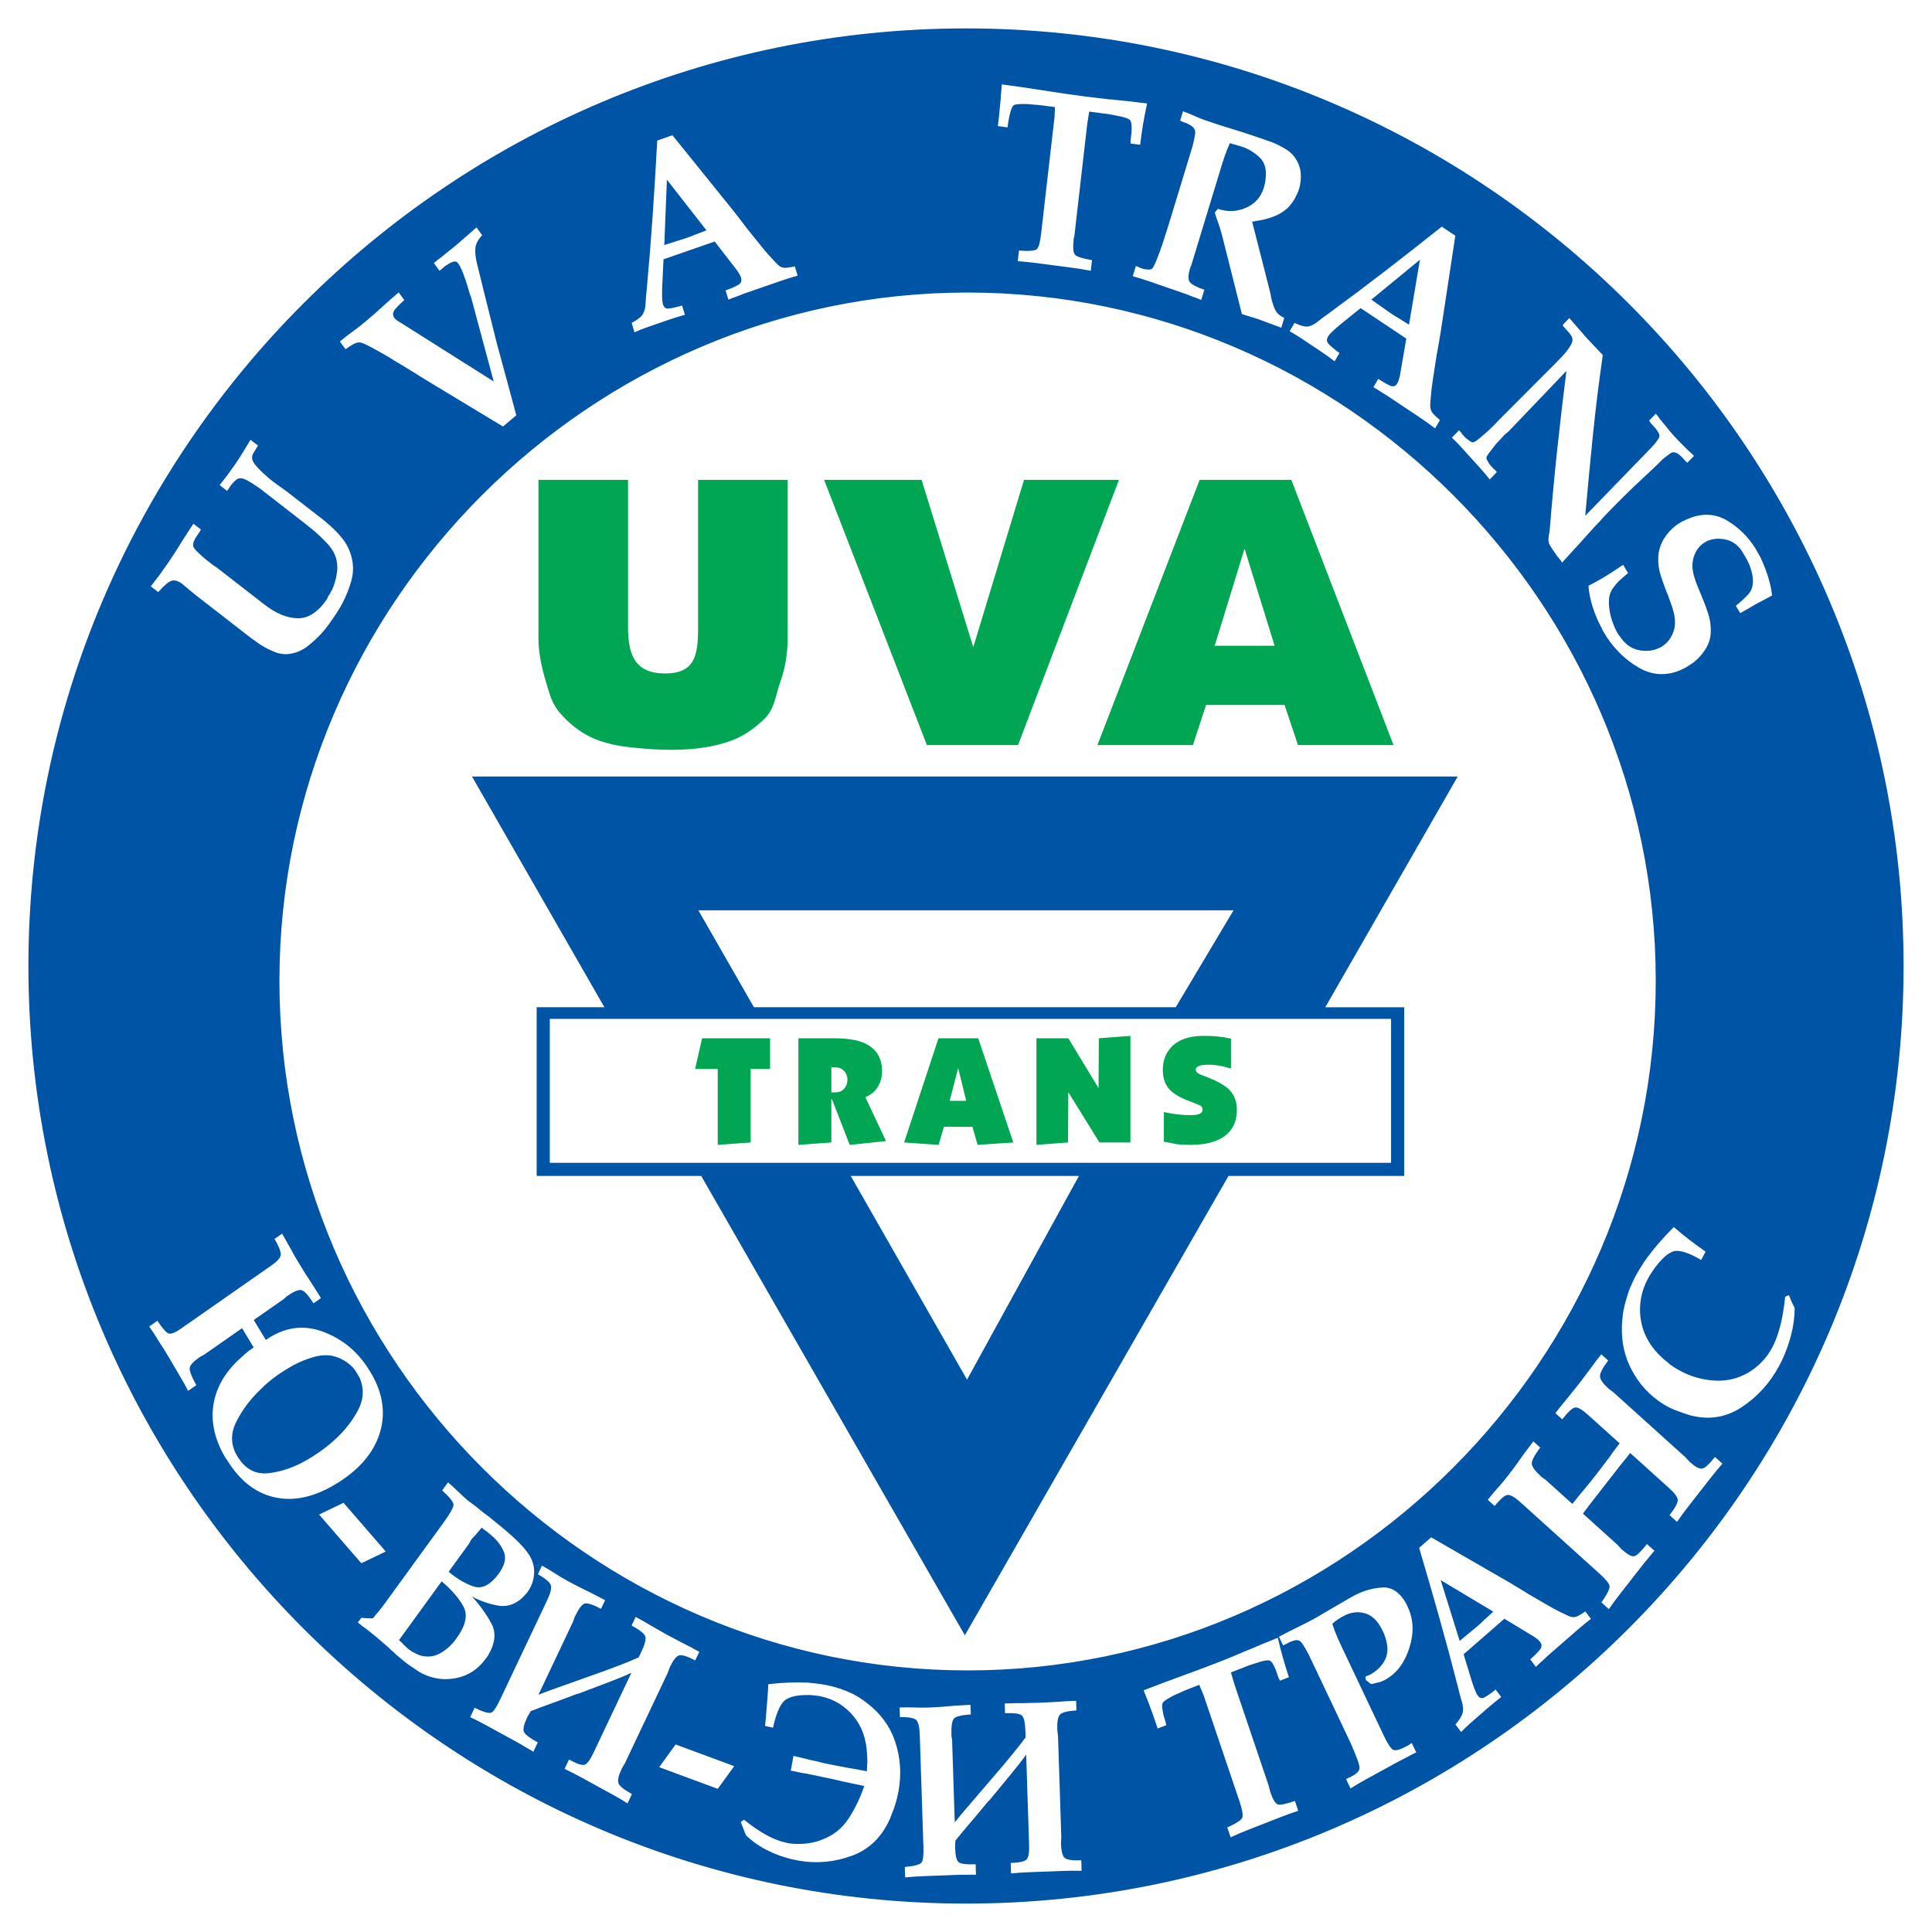 <?xml version="1.0" encoding="utf-8"?>
<!-- Generator: Adobe Illustrator 13.0.0, SVG Export Plug-In . SVG Version: 6.00 Build 14948)  -->
<!DOCTYPE svg PUBLIC "-//W3C//DTD SVG 1.0//EN" "http://www.w3.org/TR/2001/REC-SVG-20010904/DTD/svg10.dtd">
<svg version="1.0" id="Layer_1" xmlns="http://www.w3.org/2000/svg" xmlns:xlink="http://www.w3.org/1999/xlink" x="0px" y="0px"
	 width="192.756px" height="192.756px" viewBox="0 0 192.756 192.756" enable-background="new 0 0 192.756 192.756"
	 xml:space="preserve">
<g>
	<polygon fill-rule="evenodd" clip-rule="evenodd" fill="#FFFFFF" points="0,0 192.756,0 192.756,192.756 0,192.756 0,0 	"/>
	<path fill-rule="evenodd" clip-rule="evenodd" fill="#0054A6" d="M20.467,135.088c-0.03,0.021-0.066,0.047-0.11,0.078
		c-0.044,0.031-0.086,0.049-0.125,0.053c-0.014,0.01-0.025,0.018-0.033,0.023c-0.007,0.004-0.018,0.014-0.033,0.023
		c-0.044,0.031-0.09,0.057-0.139,0.08s-0.095,0.051-0.14,0.08c-0.618,0.432-0.938,0.791-0.964,1.078
		c-0.024,0.287,0.197,0.854,0.664,1.695l-0.816,0.57c-0.109-0.217-0.228-0.438-0.353-0.664c-0.126-0.227-0.257-0.449-0.391-0.672
		c-0.191-0.316-0.381-0.639-0.569-0.969c-0.188-0.328-0.377-0.652-0.569-0.969c-0.153-0.252-0.31-0.514-0.472-0.781
		c-0.163-0.27-0.333-0.533-0.51-0.791c-0.172-0.285-0.34-0.557-0.505-0.811c-0.165-0.256-0.336-0.514-0.513-0.771l0.816-0.57
		c0.507,0.77,0.882,1.193,1.127,1.27s0.646-0.08,1.206-0.471l9.063-6.33c0.544-0.381,0.844-0.713,0.901-1s-0.146-0.832-0.609-1.633
		l0.75-0.523c0.096,0.158,0.187,0.318,0.275,0.482c0.088,0.162,0.18,0.322,0.275,0.48c0.067,0.111,0.133,0.229,0.197,0.354
		c0.064,0.123,0.129,0.24,0.197,0.35c0.118,0.232,0.241,0.451,0.364,0.656c0.125,0.207,0.249,0.412,0.373,0.617
		c0.152,0.254,0.305,0.506,0.458,0.76c0.152,0.252,0.313,0.5,0.48,0.744c0.086,0.141,0.175,0.281,0.269,0.418
		c0.094,0.137,0.183,0.277,0.269,0.42c0.115,0.189,0.236,0.381,0.362,0.572c0.126,0.193,0.247,0.383,0.362,0.574l-0.75,0.523
		c-0.521-0.828-0.927-1.27-1.221-1.322c-0.293-0.053-0.771,0.15-1.433,0.613c-0.029,0.02-0.056,0.045-0.082,0.074
		c-0.024,0.027-0.051,0.053-0.081,0.072c-0.029,0.021-0.057,0.045-0.082,0.074c-0.024,0.027-0.051,0.053-0.08,0.074l-2.978,2.078
		l1.204,1.992c1.838-1.283,3.742-1.557,5.713-0.82c1.97,0.736,3.514,2.031,4.632,3.881l0.3,0.498
		c1.034,1.887,1.292,3.74,0.773,5.564c-0.52,1.824-1.726,3.398-3.624,4.723l-0.066,0.047c-2.317,1.596-4.496,2.219-6.537,1.867
		c-2.041-0.35-3.728-1.611-5.06-3.783l-0.151-0.199c-1.103-1.859-1.498-3.674-1.186-5.443c0.312-1.768,1.283-3.346,2.913-4.732
		c0.049-0.057,0.105-0.111,0.166-0.164c0.062-0.055,0.122-0.104,0.18-0.145c0.108-0.098,0.225-0.189,0.35-0.277
		c0.125-0.088,0.253-0.178,0.387-0.27l-1.161-1.922L20.467,135.088L20.467,135.088z M23.678,145.289
		c0.774,1.281,1.819,1.844,3.136,1.688s2.607-0.607,3.87-1.354c0.187-0.107,0.374-0.221,0.562-0.342s0.371-0.242,0.548-0.365
		l0.198-0.139c0.221-0.154,0.444-0.322,0.67-0.502c0.226-0.18,0.446-0.367,0.662-0.564c0.968-0.855,1.754-1.838,2.36-2.945
		c0.605-1.109,0.669-2.217,0.19-3.32l-0.287-0.475c-0.019-0.031-0.04-0.066-0.064-0.107c-0.023-0.039-0.05-0.082-0.078-0.129
		c-0.259-0.359-0.591-0.668-0.996-0.924s-0.827-0.434-1.263-0.533c-0.612-0.113-1.247-0.074-1.905,0.115
		c-0.659,0.191-1.298,0.447-1.919,0.768c-0.298,0.164-0.584,0.33-0.859,0.5c-0.274,0.168-0.536,0.34-0.786,0.514
		c-0.28,0.197-0.563,0.41-0.85,0.645c-0.288,0.234-0.566,0.492-0.837,0.77c-1.027,0.965-1.843,2.047-2.446,3.244
		C22.979,143.029,23.01,144.182,23.678,145.289L23.678,145.289z M34.274,149.936l4.214,4.861l-2.438,1.168l-4.215-4.859
		L34.274,149.936L34.274,149.936z M36.049,161.41c0.063,0.004,0.126,0.01,0.189,0.014c0.063,0.006,0.126,0.012,0.189,0.016
		c0.126,0.012,0.254,0.018,0.386,0.02c0.131,0.004,0.265,0.002,0.402-0.002c0.086-0.119,0.176-0.234,0.269-0.348
		c0.094-0.113,0.195-0.23,0.307-0.354c0.086-0.119,0.176-0.234,0.27-0.348c0.093-0.113,0.183-0.229,0.269-0.348l5.958-8.201
		c0.637-0.877,0.956-1.453,0.956-1.729c0-0.275-0.376-0.752-1.129-1.432l0.583-0.803c0.151,0.127,0.308,0.266,0.468,0.41
		c0.161,0.148,0.318,0.299,0.473,0.451c0.028,0.023,0.052,0.045,0.073,0.062c0.021,0.018,0.045,0.037,0.072,0.061
		c0.127,0.131,0.261,0.262,0.4,0.391c0.14,0.129,0.278,0.252,0.417,0.369c0.055,0.045,0.114,0.094,0.176,0.146
		s0.133,0.1,0.213,0.145c0.014,0.01,0.023,0.02,0.031,0.025c0.006,0.006,0.018,0.014,0.031,0.025
		c0.069,0.059,0.145,0.115,0.226,0.172c0.081,0.057,0.15,0.107,0.205,0.154c0.208,0.174,0.424,0.35,0.65,0.529
		c0.226,0.178,0.463,0.357,0.708,0.539c0.194,0.164,0.389,0.324,0.588,0.479c0.199,0.154,0.395,0.312,0.588,0.477
		c0.042,0.033,0.087,0.072,0.135,0.111c0.049,0.043,0.1,0.086,0.155,0.133c0.042,0.033,0.08,0.066,0.114,0.096
		c0.035,0.027,0.072,0.061,0.114,0.096c0.414,0.348,0.812,0.711,1.192,1.09c0.38,0.381,0.697,0.748,0.95,1.105
		c0.448,0.639,0.652,1.307,0.613,2.004c-0.039,0.697-0.258,1.32-0.658,1.869c-0.087,0.119-0.191,0.24-0.314,0.365
		c-0.124,0.123-0.253,0.248-0.388,0.373c-0.687,0.547-1.422,0.756-2.205,0.623c-0.783-0.131-1.539-0.371-2.265-0.719
		c-0.066-0.031-0.125-0.064-0.18-0.096c-0.054-0.033-0.114-0.066-0.18-0.098c0.787,0.877,1.43,1.775,1.928,2.697
		c0.5,0.92,0.381,1.994-0.354,3.221l-0.21,0.289c-0.755,1.039-1.728,1.682-2.918,1.926c-1.19,0.246-2.341,0.092-3.453-0.461
		c-0.16-0.086-0.317-0.182-0.474-0.289s-0.314-0.217-0.477-0.33c-0.202-0.121-0.395-0.252-0.58-0.396
		c-0.185-0.145-0.36-0.285-0.526-0.424c-0.138-0.117-0.276-0.232-0.415-0.35c-0.139-0.115-0.271-0.24-0.398-0.369
		c-0.069-0.059-0.138-0.117-0.208-0.176c-0.068-0.059-0.133-0.123-0.191-0.195c-0.207-0.174-0.412-0.352-0.613-0.533
		c-0.202-0.182-0.406-0.359-0.614-0.533c-0.152-0.129-0.31-0.256-0.474-0.381c-0.164-0.127-0.323-0.254-0.475-0.381
		c-0.163-0.113-0.323-0.229-0.48-0.35s-0.312-0.244-0.464-0.373L36.049,161.41L36.049,161.41z M41.988,165.18
		c0.694,0.176,1.332,0.102,1.913-0.223c0.582-0.326,1.084-0.766,1.508-1.318c0.012-0.014,0.025-0.033,0.041-0.055
		c0.016-0.023,0.029-0.041,0.041-0.057l0.049-0.066c0.928-1.279,1.159-2.34,0.694-3.186c-0.465-0.844-1.188-1.68-2.169-2.504
		l-4.257,5.861c0.068,0.059,0.139,0.123,0.209,0.195c0.071,0.07,0.141,0.135,0.209,0.193c0.003,0.027,0.011,0.047,0.025,0.057
		c0.014,0.012,0.035,0.029,0.062,0.053c0.056,0.047,0.112,0.1,0.168,0.158c0.057,0.061,0.113,0.113,0.168,0.16
		c0.083,0.068,0.168,0.135,0.257,0.197c0.088,0.062,0.179,0.121,0.273,0.176c0.146,0.076,0.285,0.145,0.417,0.207
		C41.728,165.092,41.858,165.143,41.988,165.18L41.988,165.18z M48.061,152.408c-0.054,0.074-0.112,0.146-0.172,0.215
		c-0.061,0.068-0.119,0.139-0.172,0.213c-0.046,0.033-0.083,0.068-0.11,0.105c-0.027,0.037-0.051,0.07-0.072,0.1
		c-0.101,0.107-0.198,0.211-0.293,0.312c-0.094,0.1-0.179,0.201-0.255,0.305c-0.011,0.016-0.024,0.033-0.041,0.057
		c-0.016,0.021-0.022,0.045-0.019,0.072c-0.011,0.016-0.022,0.031-0.033,0.045c-0.021,0.029-0.037,0.059-0.046,0.086
		c-0.01,0.029-0.019,0.051-0.031,0.066l-2.056,2.83c0.843,0.707,1.676,1.197,2.501,1.473c0.825,0.273,1.654-0.148,2.488-1.266
		c0.604-0.832,0.781-1.557,0.528-2.176c-0.251-0.617-0.674-1.178-1.268-1.676c-0.068-0.059-0.145-0.121-0.228-0.191
		c-0.083-0.07-0.159-0.133-0.228-0.191c-0.095-0.055-0.183-0.117-0.266-0.188C48.206,152.531,48.13,152.467,48.061,152.408
		L48.061,152.408z M47.351,170.389c0.866,0.412,1.414,0.574,1.643,0.488c0.228-0.086,0.517-0.5,0.867-1.238
		c0.032-0.068,0.068-0.143,0.108-0.229c0.04-0.084,0.08-0.168,0.12-0.252l4.512-9.525c0.318-0.672,0.439-1.156,0.363-1.451
		s-0.509-0.67-1.298-1.123l0.406-0.857c0.219,0.119,0.436,0.244,0.65,0.373c0.215,0.127,0.428,0.26,0.638,0.396
		c0.211,0.137,0.423,0.27,0.638,0.396c0.215,0.129,0.431,0.254,0.649,0.373c0.297,0.162,0.6,0.322,0.908,0.482
		c0.309,0.158,0.624,0.314,0.943,0.469c0.079,0.043,0.159,0.082,0.241,0.115c0.082,0.035,0.162,0.074,0.24,0.117
		c0.234,0.129,0.467,0.25,0.698,0.365c0.23,0.115,0.462,0.238,0.697,0.365l-0.406,0.857c-0.836-0.438-1.389-0.607-1.661-0.514
		c-0.271,0.096-0.597,0.547-0.979,1.354c-0.016,0.033-0.028,0.068-0.036,0.107c-0.007,0.037-0.02,0.072-0.036,0.105
		c-0.016,0.035-0.028,0.07-0.036,0.107c-0.009,0.037-0.021,0.074-0.037,0.107l-3.461,7.309c0.511-0.207,1.226-0.471,2.146-0.793
		c0.92-0.32,1.878-0.662,2.877-1.025c0.047-0.016,0.088-0.031,0.124-0.043c0.035-0.014,0.077-0.027,0.124-0.045
		c0.92-0.32,1.807-0.645,2.66-0.971c0.852-0.326,1.543-0.609,2.069-0.85l0.275-0.578c0.342-0.725,0.472-1.225,0.388-1.504
		c-0.084-0.277-0.541-0.645-1.369-1.098l0.406-0.857c0.125,0.068,0.254,0.139,0.387,0.213c0.133,0.072,0.269,0.146,0.41,0.225
		c0.125,0.068,0.251,0.143,0.38,0.225c0.129,0.08,0.263,0.16,0.404,0.236c0.266,0.146,0.524,0.293,0.778,0.443
		c0.254,0.148,0.506,0.293,0.756,0.43c0.266,0.145,0.532,0.287,0.802,0.424c0.27,0.137,0.537,0.279,0.802,0.424
		c0.125,0.068,0.261,0.137,0.404,0.205c0.145,0.068,0.279,0.137,0.404,0.207c0.141,0.076,0.277,0.152,0.41,0.225
		s0.269,0.146,0.41,0.225l-0.406,0.855c-0.805-0.418-1.346-0.584-1.625-0.494c-0.279,0.092-0.582,0.482-0.908,1.17
		c-0.024,0.049-0.041,0.1-0.054,0.145c-0.012,0.047-0.03,0.096-0.054,0.145c-0.023,0.051-0.044,0.104-0.06,0.16
		c-0.016,0.053-0.036,0.105-0.06,0.156l-4.238,8.945c-0.016,0.035-0.032,0.068-0.048,0.102s-0.041,0.062-0.071,0.088
		c-0.017,0.033-0.028,0.059-0.036,0.076c-0.008,0.016-0.017,0.033-0.024,0.049c-0.023,0.051-0.051,0.1-0.083,0.145
		c-0.031,0.047-0.055,0.086-0.071,0.121c-0.319,0.672-0.427,1.15-0.328,1.439c0.1,0.287,0.549,0.648,1.345,1.086l-0.44,0.932
		c-0.242-0.154-0.494-0.307-0.756-0.461c-0.261-0.154-0.524-0.305-0.79-0.449c-0.282-0.154-0.551-0.303-0.809-0.443
		c-0.258-0.143-0.52-0.285-0.785-0.43c-0.25-0.137-0.508-0.279-0.773-0.424c-0.266-0.146-0.523-0.287-0.773-0.424
		c-0.265-0.146-0.528-0.285-0.79-0.418c-0.262-0.133-0.53-0.264-0.804-0.393l0.442-0.932c0.78,0.428,1.299,0.6,1.554,0.52
		c0.255-0.084,0.546-0.469,0.873-1.158l3.796-8.014c-0.582,0.273-1.334,0.586-2.258,0.936c-0.924,0.354-1.876,0.713-2.859,1.084
		c-0.048,0.018-0.095,0.033-0.142,0.051c-0.047,0.016-0.09,0.025-0.129,0.023c-0.865,0.33-1.706,0.643-2.524,0.936
		c-0.817,0.291-1.529,0.559-2.134,0.797c-0.017,0.033-0.032,0.068-0.047,0.102c-0.017,0.033-0.04,0.062-0.072,0.088
		c-0.016,0.033-0.027,0.059-0.035,0.076c-0.009,0.018-0.017,0.033-0.024,0.049c-0.023,0.051-0.051,0.1-0.083,0.146
		c-0.031,0.045-0.056,0.086-0.071,0.119c-0.342,0.723-0.457,1.215-0.345,1.477s0.574,0.617,1.386,1.061l-0.442,0.934
		c-0.195-0.127-0.402-0.252-0.621-0.373c-0.217-0.119-0.433-0.246-0.644-0.385c-0.312-0.17-0.629-0.344-0.949-0.52
		c-0.319-0.174-0.636-0.348-0.948-0.52c-0.25-0.137-0.508-0.277-0.773-0.424c-0.266-0.145-0.523-0.287-0.773-0.424
		c-0.266-0.145-0.53-0.285-0.791-0.418c-0.262-0.133-0.53-0.264-0.803-0.391L47.351,170.389L47.351,170.389z M67.409,174.045
		l5.843,2.164l-1.643,2.264l-5.843-2.164L67.409,174.045L67.409,174.045z M86.495,176.719c-0.007-0.061-0.01-0.123-0.005-0.189
		c0.002-0.068,0.011-0.137,0.024-0.211c-0.007-0.059-0.009-0.121-0.005-0.189c0.003-0.066,0.01-0.137,0.024-0.209
		c0.003-0.115,0.003-0.24,0-0.375c-0.002-0.137-0.009-0.271-0.02-0.408c-0.052-1.586-0.512-2.896-1.378-3.934
		c-0.866-1.035-1.962-1.691-3.287-1.969c-0.104-0.021-0.212-0.039-0.326-0.053c-0.113-0.016-0.232-0.025-0.355-0.031
		c-0.069-0.016-0.143-0.025-0.222-0.033c-0.079-0.006-0.155-0.008-0.228-0.004c-1.316-0.025-2.181,0.213-2.593,0.711
		c-0.412,0.5-0.743,1.348-0.996,2.545l-0.8-0.168c0.062-0.543,0.113-1.09,0.149-1.641c0.037-0.549,0.079-1.105,0.128-1.672
		c0.009-0.152,0.018-0.299,0.026-0.441c0.007-0.143,0.015-0.281,0.021-0.414c0.639-0.078,1.287-0.129,1.943-0.156
		c0.656-0.025,1.312-0.027,1.97-0.006c0.333,0.033,0.662,0.066,0.985,0.105c0.324,0.041,0.641,0.092,0.95,0.156
		c0.275,0.057,0.562,0.127,0.86,0.207c0.297,0.082,0.587,0.182,0.87,0.299c0.386,0.137,0.761,0.309,1.127,0.51
		c0.366,0.201,0.712,0.432,1.04,0.691c1.433,1.068,2.407,2.391,2.927,3.969c0.518,1.576,0.626,3.199,0.326,4.865
		c-0.054,0.297-0.123,0.604-0.207,0.922c-0.084,0.318-0.181,0.629-0.289,0.934c-0.062,0.141-0.119,0.287-0.174,0.439
		c-0.054,0.152-0.113,0.307-0.177,0.467c-0.816,1.846-2.085,3.084-3.806,3.713c-1.721,0.631-3.475,0.797-5.259,0.5
		c-0.07-0.014-0.134-0.027-0.195-0.041c-0.06-0.012-0.124-0.025-0.193-0.041c-0.052-0.01-0.104-0.021-0.156-0.031
		c-0.051-0.012-0.103-0.021-0.155-0.033c-0.873-0.201-1.712-0.506-2.513-0.914c-0.801-0.406-1.506-0.904-2.114-1.494
		c-0.021-0.08-0.048-0.154-0.081-0.217c-0.034-0.064-0.06-0.139-0.082-0.221c-0.062-0.146-0.122-0.293-0.174-0.439
		c-0.054-0.145-0.113-0.291-0.175-0.439l0.334-0.219c0.545,0.441,1.131,0.855,1.757,1.248c0.626,0.389,1.269,0.691,1.926,0.906
		c0.103,0.021,0.201,0.047,0.294,0.076c0.093,0.027,0.19,0.053,0.295,0.074c0.171,0.037,0.345,0.064,0.521,0.082
		c0.175,0.016,0.352,0.023,0.532,0.023c0.409,0.008,0.82-0.02,1.234-0.088c0.414-0.066,0.813-0.176,1.197-0.326
		c1.151-0.432,2.047-1.146,2.692-2.145c0.645-1,1.161-2.072,1.546-3.221c-0.309-0.064-0.624-0.131-0.942-0.197
		c-0.318-0.066-0.641-0.135-0.968-0.203c-0.034-0.006-0.073-0.014-0.116-0.023c-0.042-0.008-0.082-0.018-0.116-0.025
		c-0.357-0.092-0.713-0.178-1.066-0.252c-0.353-0.072-0.702-0.145-1.045-0.217c-0.258-0.055-0.513-0.107-0.762-0.16
		c-0.25-0.051-0.504-0.105-0.761-0.158c-0.262-0.035-0.522-0.08-0.779-0.135c-0.259-0.055-0.517-0.107-0.775-0.162l0.266-1.471
		c0.207,0.043,0.408,0.09,0.604,0.141c0.197,0.051,0.397,0.098,0.604,0.141c0.186,0.059,0.382,0.107,0.589,0.15
		c0.206,0.045,0.412,0.088,0.619,0.131c0.203,0.061,0.404,0.113,0.602,0.154c0.197,0.041,0.4,0.084,0.607,0.127
		c0.31,0.064,0.62,0.125,0.931,0.18c0.312,0.057,0.623,0.115,0.933,0.18c0.103,0.021,0.203,0.039,0.299,0.049
		c0.096,0.012,0.196,0.027,0.299,0.049c0.206,0.043,0.413,0.082,0.622,0.115C86.081,176.637,86.289,176.674,86.495,176.719
		L86.495,176.719z M90.274,186.271c0.943-0.094,1.496-0.236,1.656-0.43c0.161-0.195,0.227-0.707,0.2-1.537
		c-0.002-0.076-0.005-0.16-0.008-0.254s-0.006-0.189-0.009-0.283l-0.347-10.684c-0.025-0.754-0.138-1.24-0.338-1.459
		c-0.2-0.219-0.747-0.322-1.642-0.307l-0.03-0.961c0.245-0.01,0.49-0.014,0.736-0.012c0.246,0,0.491,0.004,0.736,0.014
		c0.247,0.008,0.492,0.014,0.738,0.014c0.246,0,0.491-0.004,0.736-0.012c0.333-0.014,0.67-0.031,1.011-0.053
		c0.342-0.023,0.687-0.051,1.037-0.082c0.088-0.004,0.175-0.012,0.263-0.023c0.087-0.014,0.174-0.021,0.262-0.025
		c0.263-0.008,0.521-0.023,0.774-0.043c0.253-0.018,0.512-0.033,0.775-0.043l0.03,0.961c-0.928,0.055-1.488,0.193-1.684,0.418
		c-0.193,0.225-0.276,0.787-0.247,1.691c0.001,0.039,0.006,0.076,0.017,0.113c0.01,0.037,0.015,0.076,0.017,0.113
		c0,0.037,0.007,0.074,0.017,0.111c0.01,0.037,0.015,0.076,0.017,0.113l0.266,8.197c0.354-0.447,0.861-1.051,1.52-1.812
		c0.66-0.76,1.344-1.559,2.054-2.396c0.033-0.039,0.063-0.074,0.089-0.104s0.055-0.062,0.089-0.102
		c0.659-0.762,1.288-1.506,1.888-2.236c0.599-0.73,1.074-1.338,1.428-1.822l-0.021-0.65c-0.026-0.811-0.14-1.314-0.339-1.516
		c-0.199-0.199-0.764-0.281-1.692-0.246l-0.03-0.963c0.14-0.004,0.284-0.01,0.433-0.016c0.149-0.006,0.303-0.012,0.46-0.018
		c0.142-0.004,0.285-0.006,0.435-0.002s0.303,0.004,0.461-0.002c0.297-0.012,0.591-0.018,0.88-0.02
		c0.29-0.002,0.575-0.008,0.855-0.02c0.298-0.01,0.595-0.025,0.893-0.047c0.298-0.02,0.596-0.035,0.893-0.047
		c0.141-0.006,0.289-0.016,0.446-0.031s0.307-0.025,0.446-0.031c0.158-0.006,0.312-0.012,0.46-0.018
		c0.148-0.004,0.303-0.01,0.46-0.018l0.032,0.961c-0.894,0.053-1.441,0.191-1.646,0.416c-0.203,0.225-0.292,0.725-0.267,1.496
		c0.002,0.057,0.008,0.107,0.019,0.156c0.01,0.045,0.016,0.098,0.018,0.154s0.008,0.113,0.019,0.17
		c0.012,0.055,0.018,0.111,0.02,0.168l0.325,10.033c0.001,0.039,0.002,0.076,0.004,0.113c0.001,0.037-0.007,0.076-0.023,0.115
		c0.002,0.037,0.003,0.064,0.004,0.084c0,0.02,0.001,0.037,0.001,0.057c0.002,0.057,0,0.113-0.007,0.17s-0.011,0.105-0.009,0.143
		c0.024,0.754,0.145,1.23,0.362,1.43c0.217,0.199,0.772,0.281,1.665,0.248l0.034,1.047c-0.281-0.01-0.571-0.014-0.869-0.01
		c-0.297,0-0.596,0.008-0.894,0.018c-0.315,0.014-0.617,0.023-0.906,0.035s-0.583,0.021-0.881,0.033
		c-0.279,0.01-0.569,0.021-0.866,0.031c-0.298,0.012-0.587,0.023-0.868,0.033c-0.298,0.012-0.591,0.027-0.879,0.047
		c-0.29,0.021-0.583,0.047-0.88,0.076l-0.033-1.045c0.876-0.033,1.406-0.152,1.593-0.357c0.186-0.205,0.267-0.695,0.241-1.467
		l-0.291-8.988c-0.386,0.541-0.903,1.209-1.554,1.996c-0.649,0.789-1.32,1.602-2.013,2.439c-0.034,0.039-0.067,0.078-0.102,0.117
		c-0.033,0.039-0.067,0.068-0.103,0.088c-0.607,0.74-1.203,1.451-1.785,2.133c-0.583,0.682-1.085,1.287-1.507,1.812
		c0.001,0.037,0.002,0.074,0.003,0.113c0.001,0.035-0.006,0.074-0.023,0.113c0.001,0.037,0.002,0.066,0.004,0.084
		c0,0.02,0.001,0.037,0.001,0.057c0.001,0.057,0,0.113-0.008,0.17c-0.007,0.057-0.01,0.105-0.008,0.143
		c0.026,0.811,0.147,1.301,0.363,1.471c0.216,0.172,0.78,0.24,1.691,0.207l0.034,1.045c-0.228-0.01-0.465-0.01-0.711-0.002
		c-0.245,0.01-0.49,0.01-0.736,0c-0.35,0.014-0.705,0.027-1.064,0.039c-0.36,0.014-0.714,0.029-1.065,0.041
		c-0.28,0.01-0.569,0.021-0.867,0.033c-0.298,0.012-0.587,0.021-0.868,0.031c-0.297,0.012-0.591,0.027-0.879,0.049
		c-0.289,0.02-0.582,0.045-0.879,0.074L90.274,186.271L90.274,186.271z M122.445,182.32c0.017-0.006,0.033-0.012,0.049-0.02
		c0.017-0.006,0.034-0.012,0.05-0.018c0.839-0.391,1.304-0.697,1.395-0.924c0.092-0.227,0.018-0.725-0.225-1.492
		c-0.006-0.018-0.014-0.039-0.022-0.066c-0.009-0.025-0.017-0.049-0.022-0.066c-0.023-0.07-0.048-0.141-0.072-0.211
		c-0.023-0.072-0.048-0.143-0.072-0.213l-3.398-10.047c-0.037-0.105-0.075-0.207-0.116-0.301c-0.042-0.094-0.08-0.195-0.115-0.301
		c-0.007-0.018-0.021-0.043-0.041-0.074c-0.02-0.033-0.035-0.066-0.047-0.102c-0.019-0.055-0.043-0.113-0.075-0.182
		c-0.033-0.068-0.062-0.137-0.085-0.209l-0.717,0.281c-0.164,0.064-0.342,0.135-0.53,0.207c-0.189,0.074-0.381,0.16-0.572,0.254
		c-0.362,0.143-0.705,0.303-1.027,0.479c-0.323,0.176-0.562,0.336-0.72,0.477c-0.114,0.107-0.158,0.279-0.133,0.52
		s0.066,0.5,0.124,0.779c0.042,0.123,0.078,0.244,0.108,0.363c0.031,0.119,0.064,0.23,0.1,0.336
		c0.024,0.072,0.041,0.135,0.051,0.191s0.021,0.104,0.033,0.139l-0.865,0.338l-0.342-1.01c-0.078-0.23-0.161-0.463-0.25-0.699
		c-0.09-0.236-0.176-0.479-0.261-0.725c-0.094-0.225-0.186-0.455-0.274-0.691s-0.181-0.467-0.275-0.689
		c0.643-0.252,1.286-0.498,1.932-0.74c0.646-0.244,1.292-0.482,1.941-0.715c0.647-0.234,1.295-0.473,1.94-0.715
		c0.646-0.244,1.289-0.49,1.932-0.742c0.396-0.154,0.798-0.316,1.206-0.486c0.409-0.17,0.816-0.346,1.222-0.523
		c0.066-0.027,0.133-0.053,0.198-0.078c0.066-0.025,0.132-0.053,0.197-0.076c0.473-0.205,0.945-0.406,1.421-0.602
		c0.474-0.197,0.942-0.385,1.403-0.564c0.075,0.33,0.154,0.662,0.237,0.99s0.171,0.654,0.263,0.98
		c0.091,0.326,0.188,0.654,0.291,0.984c0.102,0.332,0.207,0.656,0.315,0.975l-0.889,0.35c-0.007-0.018-0.019-0.039-0.035-0.062
		c-0.018-0.023-0.032-0.053-0.044-0.088c-0.013-0.035-0.027-0.064-0.045-0.088c-0.017-0.023-0.028-0.045-0.034-0.062l-0.099-0.291
		c-0.024-0.072-0.052-0.152-0.082-0.24c-0.029-0.09-0.056-0.168-0.08-0.238c-0.106-0.26-0.221-0.486-0.342-0.68
		s-0.266-0.287-0.432-0.283c-0.205,0-0.48,0.055-0.828,0.16c-0.347,0.105-0.704,0.219-1.072,0.344
		c-0.182,0.07-0.358,0.141-0.531,0.209c-0.173,0.066-0.333,0.129-0.481,0.188l-0.791,0.309c0.035,0.107,0.066,0.211,0.091,0.311
		c0.024,0.102,0.052,0.197,0.082,0.285c0.036,0.105,0.067,0.209,0.091,0.311c0.025,0.1,0.056,0.203,0.092,0.311l3.399,10.045
		c0.012,0.037,0.024,0.072,0.036,0.107s0.016,0.074,0.011,0.115c0.013,0.035,0.021,0.062,0.027,0.08s0.013,0.035,0.018,0.053
		c0.018,0.053,0.032,0.107,0.042,0.164s0.021,0.104,0.033,0.139c0.258,0.762,0.515,1.178,0.771,1.248
		c0.258,0.07,0.82-0.045,1.689-0.346l0.333,0.982c-0.572,0.186-1.139,0.387-1.698,0.605c-0.561,0.219-1.12,0.439-1.681,0.658
		c-0.28,0.109-0.561,0.219-0.841,0.328c-0.279,0.109-0.56,0.221-0.839,0.33c-0.298,0.115-0.584,0.232-0.861,0.352
		c-0.277,0.117-0.553,0.24-0.826,0.369L122.445,182.32L122.445,182.32z M134.301,177.5c0.031-0.018,0.071-0.039,0.118-0.064
		c0.046-0.025,0.102-0.055,0.164-0.09c0.055-0.008,0.108-0.029,0.164-0.059c0.055-0.029,0.112-0.062,0.175-0.096
		c0.031-0.018,0.063-0.035,0.095-0.053c0.031-0.016,0.069-0.037,0.116-0.062c0.117-0.086,0.223-0.176,0.315-0.27
		c0.094-0.094,0.148-0.186,0.163-0.279c0.062-0.16-0.001-0.49-0.189-0.99c-0.188-0.502-0.405-1.031-0.652-1.596
		c-0.063-0.133-0.128-0.27-0.19-0.404c-0.064-0.133-0.123-0.26-0.179-0.377l-3.689-7.785c-0.023-0.053-0.048-0.102-0.071-0.152
		c-0.024-0.051-0.048-0.102-0.072-0.15c-0.174-0.328-0.348-0.631-0.518-0.908c-0.17-0.275-0.314-0.436-0.433-0.477
		c-0.126-0.057-0.272-0.066-0.441-0.027c-0.168,0.039-0.342,0.098-0.521,0.174c-0.047,0.027-0.098,0.055-0.152,0.084
		c-0.055,0.031-0.105,0.059-0.152,0.084c-0.062,0.033-0.123,0.062-0.182,0.084s-0.112,0.045-0.158,0.07l-0.406-0.857
		c0.297-0.162,0.596-0.32,0.896-0.475s0.611-0.309,0.932-0.463c0.305-0.146,0.607-0.297,0.908-0.449
		c0.301-0.156,0.6-0.312,0.896-0.477c0.125-0.068,0.256-0.145,0.392-0.23c0.138-0.086,0.275-0.166,0.416-0.244
		c0.126-0.068,0.256-0.145,0.393-0.23s0.268-0.162,0.393-0.23c0.14-0.078,0.29-0.166,0.451-0.264
		c0.159-0.098,0.318-0.189,0.475-0.275c0.171-0.094,0.337-0.191,0.497-0.289s0.326-0.195,0.498-0.289
		c0.077-0.041,0.155-0.084,0.234-0.127c0.078-0.043,0.156-0.086,0.234-0.129c0.891-0.447,1.796-0.693,2.717-0.744
		c0.921-0.049,1.694,0.463,2.321,1.537l0.191,0.404c0.581,1.225,0.638,2.58,0.17,4.064c-0.467,1.484-1.253,2.539-2.354,3.162
		c-0.016,0.008-0.027,0.014-0.035,0.02c-0.008,0.004-0.02,0.01-0.035,0.02c-0.125,0.068-0.254,0.129-0.387,0.18
		c-0.132,0.051-0.282,0.092-0.446,0.119c-0.085,0.023-0.181,0.051-0.287,0.076c-0.105,0.027-0.205,0.045-0.3,0.053
		c-0.126-0.1-0.23-0.184-0.313-0.256c-0.083-0.07-0.156-0.131-0.219-0.182l-0.002-0.316c0.031-0.018,0.068-0.031,0.111-0.045
		s0.08-0.027,0.111-0.045s0.068-0.033,0.111-0.045c0.043-0.014,0.08-0.029,0.111-0.045c0.735-0.402,1.25-0.934,1.547-1.594
		c0.298-0.66,0.246-1.494-0.152-2.504l-0.144-0.303c-0.445-0.941-1.028-1.516-1.747-1.725s-1.444-0.111-2.179,0.289
		c-0.172,0.096-0.352,0.203-0.539,0.328c-0.188,0.123-0.371,0.266-0.55,0.428c0.041,0.127,0.082,0.246,0.126,0.359
		s0.086,0.234,0.126,0.359c0.088,0.227,0.182,0.455,0.281,0.688c0.101,0.23,0.205,0.465,0.316,0.699l4.25,8.971
		c0.422,0.891,0.753,1.393,0.993,1.504s0.719-0.029,1.437-0.424c0.032-0.016,0.067-0.035,0.105-0.057
		c0.04-0.021,0.071-0.049,0.095-0.084c0.03-0.016,0.066-0.037,0.104-0.057c0.04-0.021,0.075-0.041,0.106-0.059l0.441,0.934
		c-0.196,0.086-0.388,0.18-0.575,0.283c-0.187,0.102-0.366,0.199-0.538,0.293c-0.384,0.189-0.759,0.385-1.125,0.586
		c-0.367,0.201-0.73,0.4-1.09,0.598c-0.265,0.145-0.534,0.293-0.808,0.443c-0.273,0.148-0.543,0.297-0.809,0.443
		c-0.281,0.154-0.557,0.309-0.826,0.467s-0.532,0.318-0.79,0.482L134.301,177.5L134.301,177.5z M142.791,153.379l7.84,4.525
		c0.165,0.1,0.329,0.199,0.494,0.299s0.329,0.197,0.494,0.297c0.13,0.082,0.265,0.164,0.406,0.246
		c0.142,0.084,0.283,0.174,0.423,0.27c0.684,0.398,1.374,0.799,2.069,1.199c0.697,0.4,1.398,0.754,2.103,1.062
		c0.277,0.098,0.53,0.09,0.76-0.025s0.471-0.258,0.725-0.432c0.027-0.021,0.048-0.041,0.062-0.053l0.562,0.748
		c-0.229,0.176-0.462,0.359-0.699,0.555c-0.236,0.193-0.472,0.393-0.703,0.594c-0.245,0.213-0.48,0.418-0.705,0.613
		c-0.225,0.197-0.453,0.396-0.685,0.598c-0.245,0.213-0.5,0.436-0.766,0.666c-0.266,0.232-0.528,0.461-0.787,0.686
		c-0.193,0.193-0.39,0.375-0.587,0.549c-0.198,0.17-0.386,0.348-0.565,0.529l-0.562-0.748c0.395-0.346,0.709-0.654,0.941-0.93
		c0.231-0.275,0.25-0.545,0.051-0.809c-0.056-0.074-0.146-0.164-0.272-0.273c-0.127-0.107-0.272-0.211-0.438-0.311l-2.859-1.73
		l-4.066,3.543l0.778,2.561c0.113,0.361,0.226,0.684,0.335,0.963c0.11,0.281,0.209,0.48,0.297,0.598
		c0.188,0.248,0.396,0.314,0.626,0.201c0.229-0.115,0.546-0.324,0.949-0.627c0.041-0.037,0.075-0.066,0.102-0.088
		c0.027-0.025,0.062-0.055,0.103-0.09l0.562,0.746c-0.229,0.176-0.459,0.357-0.688,0.547c-0.231,0.188-0.462,0.383-0.693,0.584
		c-0.109,0.096-0.222,0.193-0.338,0.295c-0.115,0.1-0.228,0.197-0.337,0.293c-0.327,0.285-0.654,0.57-0.981,0.854
		c-0.326,0.285-0.649,0.592-0.968,0.918l-0.562-0.748c0.38-0.453,0.611-0.812,0.694-1.078c0.081-0.266,0.085-0.584,0.009-0.955
		c-0.045-0.178-0.105-0.393-0.18-0.643c-0.076-0.25-0.152-0.547-0.231-0.891c-0.604-2.361-1.234-4.711-1.891-7.051
		s-1.332-4.676-2.027-7.006L142.791,153.379L142.791,153.379z M143.738,157.648l1.894,6.066c0.136-0.119,0.274-0.232,0.417-0.346
		c0.142-0.111,0.281-0.227,0.416-0.344c0.137-0.119,0.279-0.236,0.429-0.354c0.147-0.117,0.291-0.236,0.427-0.354
		c0.122-0.109,0.245-0.215,0.368-0.322c0.122-0.107,0.24-0.221,0.351-0.342c0.014-0.012,0.031-0.027,0.052-0.045
		s0.044-0.037,0.071-0.062c0.137-0.117,0.273-0.244,0.411-0.375c0.137-0.131,0.273-0.258,0.41-0.377L143.738,157.648
		L143.738,157.648z M159.777,159.873c0.568-0.816,0.839-1.354,0.812-1.613c-0.028-0.256-0.337-0.652-0.928-1.186
		c-0.054-0.049-0.113-0.104-0.181-0.164s-0.135-0.121-0.202-0.184l-7.613-6.871c-0.537-0.482-0.949-0.719-1.234-0.705
		c-0.285,0.012-0.722,0.381-1.31,1.105l-0.685-0.617c0.157-0.203,0.318-0.402,0.483-0.598c0.164-0.197,0.332-0.391,0.503-0.58
		c0.171-0.191,0.339-0.383,0.503-0.578c0.165-0.197,0.326-0.396,0.484-0.598c0.215-0.275,0.428-0.557,0.641-0.844
		s0.425-0.582,0.637-0.883c0.057-0.072,0.11-0.148,0.159-0.227c0.05-0.078,0.103-0.152,0.159-0.225
		c0.169-0.217,0.332-0.434,0.488-0.648c0.157-0.217,0.319-0.432,0.488-0.648l0.686,0.617c-0.584,0.777-0.863,1.32-0.839,1.625
		c0.025,0.307,0.359,0.75,1.004,1.33c0.027,0.025,0.057,0.045,0.09,0.062c0.032,0.018,0.062,0.039,0.089,0.062
		s0.057,0.045,0.089,0.061c0.032,0.018,0.062,0.039,0.089,0.062l2.68,2.418c0.135-0.174,0.271-0.34,0.407-0.5
		c0.136-0.16,0.271-0.326,0.407-0.5c0.272-0.32,0.545-0.646,0.816-0.98c0.271-0.332,0.531-0.658,0.779-0.977
		c0.213-0.273,0.43-0.559,0.648-0.854s0.447-0.594,0.683-0.898c0.034-0.043,0.067-0.092,0.1-0.148
		c0.034-0.057,0.067-0.107,0.101-0.15c0.136-0.174,0.267-0.35,0.395-0.529c0.129-0.18,0.255-0.348,0.38-0.508l-3.143-2.836
		c-0.577-0.52-1.002-0.768-1.274-0.742c-0.271,0.025-0.706,0.42-1.303,1.186l-0.685-0.617c0.09-0.115,0.183-0.234,0.278-0.357
		c0.097-0.123,0.194-0.25,0.296-0.379c0.091-0.117,0.187-0.232,0.289-0.35s0.205-0.24,0.307-0.369
		c0.19-0.246,0.383-0.484,0.575-0.717c0.193-0.232,0.379-0.465,0.56-0.695c0.191-0.246,0.38-0.494,0.564-0.746
		s0.374-0.5,0.565-0.746c0.09-0.115,0.183-0.24,0.276-0.377c0.095-0.135,0.188-0.262,0.277-0.377
		c0.103-0.129,0.201-0.256,0.296-0.379c0.097-0.123,0.195-0.25,0.296-0.379l0.686,0.617c-0.562,0.748-0.833,1.279-0.813,1.592
		c0.02,0.314,0.305,0.719,0.855,1.215c0.039,0.037,0.079,0.066,0.118,0.09s0.079,0.053,0.119,0.088c0.041,0.037,0.083,0.07,0.13,0.1
		c0.046,0.027,0.089,0.061,0.129,0.098l7.151,6.453c0.026,0.025,0.054,0.049,0.08,0.074c0.027,0.023,0.049,0.055,0.063,0.094
		c0.027,0.023,0.048,0.043,0.062,0.055c0.013,0.012,0.026,0.023,0.039,0.035c0.041,0.037,0.078,0.076,0.113,0.121
		c0.034,0.043,0.065,0.076,0.092,0.102c0.537,0.484,0.947,0.707,1.23,0.666c0.283-0.039,0.712-0.428,1.287-1.164l0.745,0.674
		c-0.193,0.217-0.39,0.447-0.588,0.688c-0.199,0.238-0.394,0.482-0.585,0.727c-0.203,0.26-0.397,0.51-0.583,0.748
		c-0.187,0.238-0.375,0.479-0.566,0.725c-0.18,0.232-0.367,0.471-0.558,0.715c-0.191,0.246-0.378,0.484-0.559,0.717
		c-0.191,0.244-0.377,0.488-0.555,0.734c-0.181,0.244-0.359,0.494-0.537,0.752l-0.745-0.672c0.563-0.723,0.837-1.227,0.819-1.514
		c-0.017-0.285-0.302-0.678-0.852-1.174l-3.888-3.508c-0.168,0.215-0.342,0.43-0.517,0.641c-0.177,0.211-0.349,0.424-0.518,0.641
		c-0.236,0.303-0.468,0.6-0.693,0.889c-0.225,0.289-0.445,0.57-0.659,0.844c-0.383,0.492-0.771,0.99-1.166,1.496
		c-0.395,0.504-0.781,1.018-1.164,1.535l3.405,3.072c0.026,0.023,0.054,0.049,0.08,0.072c0.027,0.023,0.049,0.055,0.064,0.094
		c0.026,0.023,0.047,0.043,0.061,0.055c0.013,0.014,0.026,0.023,0.04,0.035c0.04,0.037,0.078,0.078,0.112,0.121
		c0.035,0.043,0.065,0.078,0.092,0.102c0.578,0.521,0.998,0.752,1.261,0.695c0.263-0.059,0.687-0.463,1.273-1.215l0.744,0.672
		c-0.158,0.176-0.318,0.365-0.476,0.568c-0.158,0.201-0.322,0.398-0.494,0.588c-0.225,0.289-0.453,0.582-0.685,0.879
		c-0.229,0.295-0.458,0.588-0.684,0.877c-0.181,0.23-0.366,0.469-0.558,0.715c-0.191,0.244-0.378,0.482-0.558,0.715
		c-0.191,0.244-0.378,0.49-0.557,0.734c-0.18,0.244-0.357,0.494-0.536,0.752L159.777,159.873L159.777,159.873z M169.723,125.711
		c-0.981-0.586-1.779-0.891-2.395-0.914c-0.614-0.021-1.348,0.531-2.195,1.658c-0.067,0.088-0.136,0.188-0.205,0.297
		c-0.068,0.109-0.142,0.217-0.219,0.322c-0.044,0.082-0.091,0.16-0.143,0.236c-0.051,0.078-0.099,0.156-0.143,0.24
		c-0.666,1.24-0.915,2.543-0.749,3.91c0.168,1.367,0.771,2.59,1.811,3.67c0.134,0.127,0.275,0.26,0.425,0.396
		c0.15,0.137,0.304,0.264,0.462,0.385c0.119,0.117,0.245,0.223,0.378,0.314c0.132,0.094,0.267,0.184,0.402,0.268
		c0.106,0.066,0.212,0.125,0.314,0.178c0.103,0.055,0.2,0.107,0.291,0.164c1.046,0.541,2.164,0.844,3.354,0.908
		c1.191,0.064,2.301-0.203,3.332-0.805c0.514-0.312,0.965-0.676,1.357-1.084c0.392-0.41,0.723-0.869,0.995-1.375
		c0.141-0.26,0.268-0.535,0.382-0.824s0.215-0.59,0.304-0.904c0.163-0.531,0.294-1.086,0.394-1.668
		c0.099-0.58,0.176-1.146,0.23-1.701l0.362-0.166c0.028,0.061,0.062,0.131,0.101,0.209s0.068,0.156,0.087,0.234
		c0.062,0.146,0.127,0.291,0.194,0.43c0.066,0.141,0.136,0.275,0.207,0.406c-0.005,0.912-0.128,1.832-0.372,2.758
		s-0.575,1.814-0.991,2.666c-0.035,0.064-0.068,0.127-0.099,0.184s-0.063,0.119-0.099,0.186c-0.93,1.729-2.191,3.111-3.789,4.145
		s-3.351,1.273-5.26,0.719c-0.446-0.148-0.88-0.303-1.299-0.465s-0.811-0.357-1.175-0.582c-1.396-0.867-2.478-2.051-3.242-3.549
		s-1.053-3.178-0.861-5.041c0.052-0.512,0.142-1.012,0.272-1.496c0.129-0.486,0.276-0.961,0.444-1.424
		c0.107-0.238,0.21-0.467,0.309-0.689c0.099-0.221,0.205-0.438,0.319-0.65c0.123-0.229,0.253-0.453,0.391-0.672
		c0.139-0.219,0.276-0.438,0.414-0.656c0.444-0.641,0.92-1.252,1.428-1.842c0.508-0.588,1.024-1.143,1.549-1.666
		c0.509,0.445,1.029,0.871,1.561,1.277c0.53,0.406,1.068,0.801,1.612,1.182L169.723,125.711L169.723,125.711z M15.045,58.501
		c0.152-0.19,0.303-0.389,0.453-0.592c0.15-0.205,0.301-0.402,0.453-0.594c0.148-0.217,0.295-0.424,0.439-0.621
		c0.146-0.196,0.286-0.396,0.423-0.597c0.211-0.312,0.419-0.625,0.624-0.941c0.204-0.317,0.41-0.645,0.619-0.982
		c0.063-0.093,0.128-0.197,0.194-0.312c0.067-0.114,0.138-0.226,0.211-0.335c0.138-0.203,0.276-0.415,0.418-0.639
		c0.141-0.222,0.28-0.435,0.417-0.638l0.743,0.576c-0.028,0.074-0.062,0.141-0.105,0.204c-0.042,0.062-0.091,0.132-0.143,0.21
		c-0.032,0.047-0.061,0.09-0.087,0.128c-0.027,0.04-0.05,0.075-0.071,0.105c-0.117,0.171-0.21,0.342-0.282,0.512
		c-0.072,0.17-0.093,0.35-0.066,0.537c0.031,0.119,0.163,0.292,0.396,0.521c0.233,0.229,0.491,0.464,0.771,0.706
		c0.059,0.045,0.117,0.09,0.175,0.135c0.059,0.045,0.117,0.09,0.175,0.136c0.029,0.022,0.062,0.048,0.098,0.077
		c0.036,0.028,0.077,0.059,0.12,0.092c0.087,0.068,0.179,0.139,0.273,0.212c0.095,0.073,0.184,0.13,0.268,0.171
		c0.116,0.091,0.218,0.169,0.305,0.237c0.087,0.067,0.153,0.119,0.197,0.152l4.345,3.373c1.135,0.88,2.235,1.331,3.302,1.35
		c1.065,0.02,2.047-0.632,2.946-1.954l0.035-0.15c0.085-0.124,0.163-0.248,0.236-0.37c0.072-0.123,0.143-0.251,0.213-0.387
		c0.261-0.581,0.428-1.201,0.498-1.859c0.07-0.658-0.049-1.286-0.356-1.88c-0.177-0.328-0.433-0.664-0.767-1.005
		c-0.334-0.343-0.687-0.683-1.06-1.019c-0.189-0.147-0.372-0.295-0.548-0.444s-0.353-0.291-0.527-0.427l-3.974-3.084
		c-0.116-0.09-0.244-0.189-0.382-0.296c-0.139-0.108-0.286-0.21-0.442-0.307c-0.316-0.222-0.624-0.414-0.925-0.576
		c-0.301-0.163-0.54-0.229-0.716-0.2c-0.129-0.006-0.257,0.044-0.383,0.148c-0.127,0.104-0.244,0.22-0.354,0.349
		c-0.068,0.066-0.123,0.131-0.165,0.193c-0.042,0.062-0.084,0.124-0.126,0.186l-0.254,0.374l-0.743-0.577
		c0.141-0.175,0.279-0.353,0.414-0.534c0.134-0.182,0.277-0.368,0.429-0.559c0.127-0.187,0.258-0.37,0.393-0.551
		c0.134-0.181,0.265-0.364,0.392-0.551c0.264-0.389,0.512-0.778,0.745-1.168c0.231-0.39,0.467-0.778,0.706-1.162l0.743,0.576
		c-0.042,0.062-0.079,0.124-0.108,0.184c-0.03,0.06-0.066,0.121-0.108,0.184c-0.01,0.015-0.021,0.031-0.031,0.047
		c-0.096,0.14-0.178,0.277-0.249,0.413c-0.07,0.135-0.1,0.279-0.09,0.429c0.006,0.218,0.156,0.496,0.451,0.832
		c0.294,0.335,0.64,0.668,1.037,1.001c0.106,0.106,0.217,0.204,0.333,0.294s0.233,0.182,0.35,0.271
		c0.131,0.102,0.257,0.193,0.379,0.276c0.122,0.083,0.234,0.163,0.335,0.243c0.116,0.09,0.217,0.163,0.302,0.217
		c0.086,0.054,0.158,0.104,0.216,0.15l3.144,2.44c0.161,0.124,0.324,0.251,0.492,0.381c0.167,0.13,0.333,0.271,0.497,0.421
		c0.543,0.446,1.036,0.947,1.479,1.505c0.444,0.558,0.75,1.187,0.918,1.888c0.191,0.766,0.182,1.531-0.027,2.296
		c-0.209,0.764-0.499,1.501-0.87,2.211c-0.129,0.256-0.27,0.503-0.421,0.742c-0.151,0.239-0.307,0.475-0.464,0.708
		c-0.17,0.249-0.346,0.499-0.527,0.749c-0.182,0.252-0.377,0.498-0.586,0.74c-0.454,0.503-0.942,0.96-1.468,1.373
		c-0.525,0.412-1.102,0.671-1.729,0.777c-0.528,0.089-1.038,0.039-1.531-0.153c-0.492-0.192-0.973-0.434-1.441-0.727
		c-0.156-0.098-0.307-0.203-0.452-0.315c-0.146-0.113-0.296-0.219-0.453-0.316c-0.014-0.011-0.029-0.023-0.043-0.034
		c-0.015-0.011-0.029-0.023-0.043-0.034l-5.568-4.322c-0.131-0.101-0.252-0.202-0.364-0.3c-0.11-0.098-0.216-0.187-0.319-0.266
		c-0.116-0.091-0.216-0.174-0.298-0.249c-0.082-0.076-0.167-0.147-0.254-0.216c-0.422-0.327-0.787-0.445-1.096-0.351
		c-0.308,0.094-0.754,0.472-1.339,1.134L15.045,58.501L15.045,58.501z M51.519,41.433l-1.34,1.119l-7.857-4.749
		c-0.205-0.122-0.593-0.365-1.167-0.728c-0.573-0.363-1.197-0.739-1.869-1.128c-0.059-0.049-0.125-0.092-0.198-0.128
		c-0.072-0.037-0.138-0.08-0.196-0.129c-0.637-0.371-1.23-0.705-1.778-1.003c-0.549-0.298-0.918-0.466-1.105-0.504
		c-0.188-0.039-0.373-0.019-0.555,0.061c-0.181,0.079-0.356,0.176-0.524,0.291c-0.052,0.021-0.104,0.052-0.154,0.093
		c-0.05,0.041-0.095,0.08-0.138,0.116c-0.04,0.008-0.07,0.021-0.091,0.039c-0.021,0.018-0.046,0.039-0.075,0.062l-0.565-0.772
		c0.213-0.178,0.425-0.349,0.636-0.513c0.211-0.164,0.429-0.327,0.653-0.489c0.209-0.15,0.42-0.308,0.632-0.472
		c0.21-0.164,0.422-0.335,0.635-0.513c0.284-0.236,0.561-0.474,0.832-0.712c0.271-0.237,0.55-0.49,0.836-0.753
		c0.273-0.251,0.548-0.5,0.826-0.744c0.278-0.245,0.552-0.479,0.821-0.704l0.565,0.772c-0.383,0.32-0.694,0.628-0.934,0.925
		c-0.239,0.297-0.259,0.583-0.06,0.855c0.055,0.076,0.145,0.16,0.27,0.251c0.123,0.092,0.258,0.174,0.404,0.249l9.232,5.832
		l-2.262-8.43c-0.072-0.161-0.142-0.358-0.211-0.593c-0.069-0.235-0.14-0.481-0.213-0.737c-0.041-0.088-0.072-0.177-0.093-0.27
		c-0.022-0.092-0.053-0.182-0.095-0.269c-0.095-0.287-0.198-0.561-0.309-0.821s-0.227-0.476-0.35-0.642l-0.05-0.068
		c-0.1-0.136-0.252-0.173-0.458-0.111c-0.207,0.062-0.414,0.168-0.623,0.319c-0.054,0.021-0.109,0.054-0.166,0.102
		c-0.057,0.048-0.106,0.089-0.148,0.124l-0.425,0.355l-0.565-0.772c0.113-0.095,0.23-0.192,0.352-0.293
		c0.12-0.1,0.243-0.191,0.367-0.27c0.057-0.048,0.117-0.098,0.18-0.151c0.064-0.054,0.124-0.104,0.182-0.151
		c0.169-0.142,0.346-0.284,0.529-0.424c0.182-0.14,0.359-0.281,0.529-0.423c0.17-0.142,0.345-0.294,0.524-0.456
		c0.179-0.162,0.36-0.319,0.545-0.473c0.169-0.142,0.344-0.294,0.523-0.456c0.179-0.161,0.353-0.312,0.523-0.454l0.565,0.772
		c-0.423,0.451-0.65,0.891-0.679,1.317c-0.03,0.429,0.015,0.896,0.136,1.406c0.035,0.141,0.07,0.283,0.105,0.424
		s0.07,0.283,0.104,0.424c0.297,1.217,0.596,2.43,0.899,3.641c0.304,1.21,0.604,2.411,0.903,3.6
		c0.325,1.192,0.649,2.385,0.973,3.578c0.325,1.192,0.643,2.378,0.957,3.555L51.519,41.433L51.519,41.433z M67.089,13.495
		l5.964,7.388c0.125,0.159,0.248,0.318,0.373,0.478c0.124,0.158,0.249,0.318,0.372,0.477c0.096,0.128,0.198,0.26,0.305,0.395
		c0.107,0.135,0.211,0.275,0.312,0.421c0.519,0.648,1.043,1.301,1.574,1.955c0.53,0.655,1.08,1.267,1.651,1.836
		c0.232,0.203,0.478,0.295,0.736,0.275c0.26-0.019,0.541-0.061,0.842-0.125c0.034-0.011,0.061-0.021,0.077-0.027l0.284,0.933
		c-0.279,0.077-0.566,0.161-0.859,0.253c-0.294,0.091-0.587,0.188-0.878,0.289c-0.308,0.106-0.603,0.209-0.885,0.307
		c-0.283,0.098-0.569,0.198-0.861,0.299c-0.307,0.106-0.628,0.218-0.962,0.334c-0.333,0.116-0.663,0.23-0.988,0.343
		c-0.251,0.107-0.5,0.204-0.749,0.291c-0.248,0.086-0.489,0.18-0.723,0.281l-0.285-0.932c0.497-0.172,0.904-0.343,1.221-0.515
		c0.316-0.17,0.425-0.42,0.325-0.749c-0.028-0.092-0.084-0.213-0.169-0.366c-0.084-0.153-0.188-0.309-0.312-0.468l-2.148-2.771
		l-5.108,1.773l-0.131,2.743c-0.014,0.39-0.016,0.739-0.007,1.049c0.009,0.31,0.036,0.539,0.08,0.684
		c0.095,0.311,0.272,0.457,0.53,0.437c0.26-0.018,0.634-0.093,1.125-0.222c0.051-0.019,0.094-0.033,0.128-0.045
		c0.034-0.011,0.077-0.026,0.128-0.044l0.283,0.933c-0.279,0.076-0.562,0.159-0.847,0.248c-0.285,0.089-0.573,0.184-0.863,0.284
		c-0.138,0.048-0.279,0.097-0.424,0.147c-0.146,0.05-0.287,0.099-0.424,0.147c-0.411,0.142-0.821,0.285-1.232,0.427
		c-0.411,0.143-0.825,0.307-1.242,0.492l-0.283-0.933c0.521-0.281,0.864-0.533,1.034-0.753c0.169-0.22,0.281-0.522,0.335-0.904
		c0.018-0.188,0.034-0.416,0.047-0.684c0.012-0.268,0.04-0.58,0.083-0.938c0.229-2.485,0.429-4.969,0.599-7.454
		c0.171-2.484,0.323-4.972,0.455-7.463L67.089,13.495L67.089,13.495z M66.277,24.447c0.171-0.059,0.344-0.113,0.518-0.165
		c0.173-0.049,0.346-0.104,0.518-0.165c0.17-0.059,0.348-0.115,0.53-0.167c0.183-0.054,0.36-0.111,0.531-0.169
		c0.153-0.054,0.308-0.107,0.462-0.161c0.154-0.053,0.305-0.116,0.454-0.188c0.017-0.005,0.038-0.013,0.063-0.023
		c0.026-0.008,0.056-0.019,0.09-0.031c0.172-0.059,0.346-0.125,0.523-0.196c0.177-0.071,0.35-0.136,0.522-0.197l-3.95-5.055
		L66.277,24.447L66.277,24.447z M101.665,24.999c0.989,0.072,1.579,0.028,1.77-0.131c0.19-0.158,0.334-0.658,0.431-1.498
		c0.011-0.095,0.021-0.19,0.032-0.286c0.012-0.095,0.021-0.19,0.033-0.286l1.243-10.817c0.014-0.114,0.025-0.224,0.038-0.329
		c0.012-0.105,0.016-0.216,0.011-0.333c0.011-0.095,0.019-0.196,0.021-0.302c0.003-0.106,0.002-0.218-0.003-0.335l-0.776-0.102
		c-0.179-0.023-0.371-0.049-0.576-0.075c-0.205-0.027-0.416-0.045-0.633-0.054c-0.394-0.052-0.775-0.078-1.146-0.078
		c-0.372,0-0.66,0.024-0.865,0.075c-0.132,0.041-0.242,0.177-0.333,0.407c-0.089,0.23-0.159,0.487-0.211,0.771
		c-0.037,0.169-0.069,0.33-0.095,0.481c-0.028,0.152-0.049,0.295-0.063,0.428c-0.002,0.019-0.006,0.048-0.01,0.086
		c-0.005,0.039-0.008,0.066-0.011,0.086l-0.964-0.127l0.125-1.087c0.029-0.249,0.054-0.502,0.074-0.76
		c0.021-0.259,0.046-0.521,0.077-0.789c0.008-0.076,0.014-0.157,0.015-0.245c0.001-0.087,0.007-0.178,0.018-0.273
		c0.02-0.171,0.034-0.344,0.046-0.517c0.011-0.173,0.024-0.336,0.042-0.488c0.696,0.091,1.389,0.186,2.075,0.287
		c0.686,0.099,1.377,0.205,2.071,0.315c0.693,0.11,1.389,0.216,2.084,0.317s1.392,0.197,2.088,0.288
		c0.411,0.054,0.822,0.103,1.234,0.147c0.411,0.045,0.822,0.093,1.233,0.147c0.109-0.005,0.218,0,0.324,0.014
		c0.107,0.015,0.215,0.028,0.322,0.042c0.52,0.048,1.035,0.101,1.545,0.159s1.015,0.118,1.516,0.185
		c-0.075,0.338-0.146,0.678-0.212,1.017c-0.066,0.34-0.128,0.681-0.186,1.022s-0.111,0.688-0.161,1.04
		c-0.05,0.351-0.093,0.698-0.133,1.042l-0.965-0.126c0.002-0.02,0.006-0.042,0.009-0.072c0.004-0.028,0.006-0.062,0.011-0.1
		l-0.026-0.004c0.005-0.038,0.008-0.072,0.012-0.1c0.003-0.029,0.006-0.052,0.009-0.071l0.035-0.314
		c0.009-0.077,0.02-0.162,0.029-0.258c0.012-0.095,0.021-0.181,0.03-0.257c0.015-0.289,0.009-0.551-0.018-0.787
		c-0.028-0.236-0.119-0.393-0.273-0.472c-0.187-0.102-0.462-0.191-0.825-0.268c-0.363-0.077-0.74-0.15-1.131-0.221
		c-0.196-0.026-0.388-0.05-0.576-0.076c-0.187-0.024-0.37-0.048-0.548-0.072l-0.858-0.112c-0.013,0.115-0.03,0.224-0.051,0.328
		c-0.021,0.103-0.037,0.203-0.048,0.299c-0.013,0.114-0.03,0.223-0.052,0.327c-0.021,0.104-0.037,0.212-0.051,0.327l-1.243,10.817
		c-0.004,0.038-0.01,0.076-0.014,0.115c-0.004,0.037-0.009,0.076-0.012,0.114c-0.006,0.039-0.008,0.067-0.011,0.086
		c-0.002,0.019-0.004,0.038-0.007,0.057c-0.024,0.055-0.039,0.111-0.046,0.167c-0.007,0.058-0.013,0.105-0.017,0.144
		c-0.095,0.82-0.044,1.326,0.151,1.517c0.196,0.19,0.756,0.365,1.681,0.525l-0.122,1.058c-0.302-0.059-0.604-0.113-0.906-0.162
		c-0.302-0.049-0.604-0.095-0.908-0.134c-0.304-0.04-0.607-0.08-0.911-0.119c-0.304-0.041-0.607-0.08-0.911-0.12
		c-0.607-0.08-1.215-0.16-1.821-0.239c-0.607-0.08-1.218-0.14-1.828-0.181L101.665,24.999L101.665,24.999z M113.327,26.542
		c0.034,0.012,0.077,0.028,0.129,0.045c0.05,0.018,0.103,0.035,0.154,0.053c0.011,0.024,0.025,0.039,0.043,0.045
		c0.016,0.006,0.034,0.012,0.051,0.018c0.052,0.018,0.095,0.032,0.128,0.044c0.034,0.013,0.069,0.024,0.104,0.036
		c0.051,0.018,0.102,0.035,0.154,0.054c0.051,0.018,0.104,0.026,0.162,0.026c0.124,0.023,0.254,0.033,0.389,0.028
		c0.132-0.002,0.237-0.033,0.311-0.088c0.118-0.141,0.275-0.456,0.471-0.942c0.196-0.488,0.389-1.013,0.578-1.574
		c0.122-0.402,0.245-0.789,0.367-1.161c0.123-0.372,0.223-0.686,0.301-0.942l2.144-7.047c0.028-0.091,0.058-0.187,0.087-0.287
		c0.031-0.101,0.061-0.196,0.088-0.288c0.089-0.354,0.16-0.682,0.215-0.986c0.056-0.305,0.054-0.518-0.005-0.639
		c-0.068-0.145-0.173-0.267-0.313-0.366c-0.14-0.099-0.302-0.19-0.484-0.273c-0.052-0.019-0.104-0.036-0.153-0.054
		c-0.052-0.018-0.104-0.035-0.155-0.053c-0.068-0.024-0.131-0.051-0.188-0.082c-0.058-0.029-0.111-0.053-0.163-0.071l0.283-0.932
		c0.188,0.066,0.375,0.135,0.562,0.209c0.185,0.074,0.377,0.157,0.577,0.247c0.183,0.083,0.366,0.163,0.553,0.237
		c0.186,0.075,0.372,0.144,0.561,0.209c0.428,0.148,0.861,0.294,1.3,0.437c0.439,0.142,0.876,0.278,1.309,0.408
		c0.451,0.137,0.892,0.274,1.322,0.414c0.43,0.139,0.86,0.284,1.287,0.432l1.336,0.463c0.559,0.214,1.087,0.483,1.584,0.808
		c0.498,0.324,0.873,0.783,1.128,1.376c0.134,0.309,0.211,0.644,0.233,1.005c0.022,0.362,0.001,0.714-0.065,1.054
		c-0.005,0.079-0.018,0.15-0.036,0.214c-0.02,0.063-0.041,0.133-0.062,0.206c-0.034,0.11-0.07,0.213-0.109,0.311
		c-0.039,0.098-0.084,0.198-0.134,0.302c-0.118,0.263-0.26,0.512-0.427,0.746c-0.165,0.236-0.342,0.442-0.528,0.62
		c-0.436,0.375-0.929,0.659-1.479,0.85c-0.55,0.194-1.101,0.326-1.653,0.397c-0.062,0.019-0.123,0.033-0.183,0.042
		c-0.06,0.01-0.118,0.015-0.175,0.016l1.747,6.851c-0.006,0.018-0.006,0.034,0.001,0.046c0.005,0.012,0.014,0.03,0.025,0.055
		c0.023,0.108,0.047,0.218,0.07,0.327c0.023,0.11,0.042,0.206,0.054,0.291c0.094,0.438,0.224,0.835,0.388,1.196
		c0.165,0.359,0.474,0.639,0.924,0.835l-0.3,0.987c-0.188-0.065-0.376-0.134-0.562-0.209c-0.185-0.074-0.371-0.145-0.561-0.209
		c-0.205-0.072-0.4-0.144-0.586-0.218c-0.186-0.075-0.372-0.146-0.56-0.21c-0.137-0.048-0.275-0.091-0.415-0.128
		c-0.14-0.039-0.278-0.082-0.415-0.129c-0.138-0.047-0.274-0.089-0.415-0.128c-0.14-0.039-0.277-0.082-0.415-0.13l-1.993-7.907
		c-0.054-0.2-0.108-0.391-0.167-0.573c-0.058-0.182-0.115-0.364-0.175-0.545c-0.074-0.188-0.142-0.373-0.2-0.556
		c-0.058-0.181-0.116-0.363-0.174-0.545l0.313-0.376c0.94,0.326,1.868,0.295,2.781-0.095c0.913-0.391,1.517-1.07,1.812-2.04
		c0.027-0.091,0.049-0.179,0.065-0.265c0.018-0.085,0.039-0.174,0.066-0.265c0.011-0.097,0.022-0.195,0.032-0.292
		c0.012-0.098,0.02-0.186,0.024-0.265c0.062-0.828-0.146-1.465-0.625-1.915c-0.478-0.448-1.022-0.789-1.633-1.021
		c-0.018-0.006-0.033-0.013-0.051-0.018c-0.018-0.006-0.035-0.011-0.053-0.018c-0.084-0.029-0.18-0.057-0.285-0.084
		c-0.105-0.026-0.21-0.057-0.312-0.093c-0.018-0.006-0.033-0.012-0.052-0.018c-0.017-0.006-0.034-0.012-0.051-0.017
		c-0.091-0.013-0.18-0.033-0.265-0.062c-0.086-0.029-0.172-0.059-0.258-0.089c-0.056,0.123-0.105,0.242-0.15,0.357
		c-0.044,0.116-0.096,0.234-0.151,0.356c-0.095,0.25-0.185,0.498-0.268,0.741c-0.083,0.244-0.161,0.484-0.233,0.722l-2.97,9.762
		c-0.006,0.018-0.013,0.041-0.021,0.068c-0.008,0.027-0.016,0.05-0.021,0.069c-0.011,0.037-0.02,0.063-0.024,0.082
		c-0.005,0.018-0.015,0.045-0.025,0.082c-0.028,0.031-0.049,0.069-0.063,0.115c-0.014,0.046-0.026,0.087-0.036,0.124
		c-0.206,0.676-0.22,1.137-0.038,1.381c0.182,0.246,0.665,0.503,1.452,0.777l-0.309,1.015c-0.217-0.096-0.44-0.184-0.672-0.264
		c-0.23-0.08-0.455-0.168-0.672-0.263c-0.359-0.125-0.71-0.248-1.053-0.366s-0.676-0.234-1.001-0.347
		c-0.274-0.095-0.556-0.192-0.847-0.293c-0.292-0.102-0.573-0.2-0.848-0.294c-0.291-0.101-0.579-0.196-0.863-0.284
		c-0.285-0.09-0.576-0.175-0.873-0.258L113.327,26.542L113.327,26.542z M145.198,23.517l-1.464,9.63
		c-0.034,0.203-0.068,0.407-0.103,0.611s-0.068,0.407-0.104,0.611c-0.03,0.161-0.06,0.329-0.087,0.502
		c-0.027,0.175-0.062,0.35-0.102,0.527c-0.131,0.842-0.262,1.69-0.391,2.544c-0.128,0.855-0.214,1.698-0.255,2.532
		c0.004,0.32,0.096,0.579,0.275,0.779c0.181,0.2,0.391,0.403,0.631,0.608c0.031,0.021,0.054,0.036,0.069,0.046l-0.486,0.831
		c-0.235-0.179-0.479-0.359-0.733-0.541c-0.255-0.181-0.513-0.358-0.771-0.532c-0.274-0.183-0.538-0.358-0.79-0.526
		c-0.252-0.169-0.508-0.339-0.767-0.512c-0.274-0.184-0.561-0.375-0.858-0.573c-0.298-0.199-0.591-0.396-0.881-0.589
		c-0.239-0.137-0.469-0.279-0.69-0.426c-0.221-0.148-0.443-0.285-0.666-0.411l0.486-0.831c0.442,0.295,0.826,0.518,1.153,0.667
		c0.326,0.15,0.574,0.078,0.746-0.215c0.048-0.082,0.099-0.206,0.154-0.373s0.101-0.353,0.135-0.557l0.606-3.539l-4.556-3.04
		l-2.051,1.656c-0.288,0.238-0.54,0.461-0.757,0.668c-0.216,0.207-0.362,0.375-0.439,0.506c-0.161,0.277-0.152,0.515,0.028,0.714
		c0.18,0.2,0.474,0.458,0.883,0.776c0.045,0.031,0.084,0.056,0.114,0.076c0.029,0.02,0.068,0.046,0.113,0.076l-0.485,0.832
		c-0.235-0.179-0.477-0.357-0.724-0.533c-0.246-0.176-0.499-0.351-0.758-0.524c-0.123-0.082-0.249-0.165-0.378-0.252
		c-0.13-0.086-0.256-0.17-0.379-0.252c-0.365-0.244-0.731-0.489-1.099-0.733c-0.366-0.245-0.749-0.478-1.149-0.7l0.486-0.832
		c0.536,0.244,0.938,0.365,1.205,0.363c0.266-0.003,0.555-0.106,0.863-0.308c0.146-0.106,0.32-0.239,0.521-0.4
		c0.2-0.162,0.443-0.339,0.728-0.535c1.928-1.41,3.837-2.843,5.729-4.3c1.892-1.457,3.773-2.933,5.644-4.426L145.198,23.517
		L145.198,23.517z M136.822,29.893c0.153,0.102,0.303,0.208,0.451,0.318c0.147,0.11,0.298,0.216,0.451,0.317
		c0.151,0.103,0.306,0.211,0.461,0.326c0.155,0.116,0.311,0.224,0.462,0.325c0.138,0.092,0.274,0.184,0.412,0.275
		s0.279,0.175,0.427,0.25c0.015,0.01,0.034,0.022,0.057,0.038c0.022,0.015,0.05,0.034,0.08,0.054
		c0.152,0.102,0.312,0.203,0.477,0.301c0.166,0.1,0.323,0.199,0.477,0.301l1.087-6.482L136.822,29.893L136.822,29.893z
		 M145.57,42.926c0.025,0.027,0.053,0.059,0.084,0.093c0.031,0.035,0.072,0.08,0.122,0.135c0.024,0.054,0.059,0.106,0.102,0.155
		c0.045,0.047,0.092,0.1,0.142,0.155c0.037,0.041,0.078,0.087,0.121,0.135c0.045,0.048,0.098,0.094,0.161,0.136
		c0.112,0.098,0.226,0.188,0.339,0.271c0.113,0.084,0.207,0.126,0.284,0.128c0.127,0.002,0.326-0.109,0.597-0.335
		c0.271-0.226,0.561-0.472,0.871-0.739c0.284-0.266,0.547-0.522,0.786-0.77s0.397-0.411,0.475-0.491l5.59-5.605l0.251-0.26
		c0.092-0.094,0.198-0.204,0.321-0.33c0.123-0.127,0.249-0.271,0.379-0.432c0.169-0.201,0.322-0.412,0.459-0.634
		c0.138-0.222,0.214-0.407,0.229-0.557c0.016-0.148-0.014-0.292-0.088-0.43c-0.074-0.138-0.161-0.261-0.261-0.372
		c-0.037-0.041-0.069-0.076-0.094-0.104c-0.025-0.027-0.05-0.055-0.075-0.083l-0.375-0.416c-0.025-0.028-0.031-0.048-0.019-0.062
		l-0.018-0.02c-0.014-0.014-0.026-0.042-0.037-0.082l0.66-0.681c0.137,0.152,0.271,0.307,0.402,0.466
		c0.131,0.159,0.271,0.321,0.421,0.487c0.138,0.153,0.272,0.309,0.403,0.467c0.131,0.159,0.266,0.314,0.402,0.466
		c0.137,0.152,0.279,0.301,0.423,0.446c0.144,0.146,0.291,0.302,0.44,0.467c0.138,0.153,0.278,0.301,0.423,0.447
		c0.144,0.146,0.284,0.294,0.422,0.446c-0.388,2.671-0.718,5.343-0.99,8.016s-0.526,5.346-0.761,8.02l6.426-6.629
		c0.026-0.026,0.056-0.056,0.088-0.089c0.032-0.035,0.062-0.064,0.088-0.091c0.22-0.226,0.414-0.461,0.584-0.702
		c0.169-0.242,0.242-0.417,0.218-0.526c-0.022-0.108-0.069-0.215-0.138-0.318s-0.14-0.21-0.214-0.321
		c-0.051-0.055-0.097-0.107-0.141-0.155s-0.085-0.093-0.122-0.135l-0.262-0.291c-0.014-0.014-0.025-0.035-0.038-0.062
		c-0.013-0.026-0.03-0.054-0.057-0.081c-0.012-0.015-0.021-0.032-0.027-0.053c-0.005-0.021-0.016-0.037-0.027-0.051l0.661-0.681
		c0.074,0.083,0.146,0.169,0.214,0.259c0.069,0.089,0.14,0.19,0.215,0.3c0.075,0.083,0.15,0.172,0.225,0.269
		c0.075,0.097,0.15,0.186,0.225,0.269c0.149,0.193,0.299,0.38,0.449,0.559s0.3,0.352,0.45,0.518c0.237,0.263,0.48,0.519,0.731,0.769
		c0.251,0.249,0.507,0.505,0.769,0.769c0.09,0.069,0.177,0.146,0.265,0.229s0.175,0.173,0.264,0.27l-0.661,0.681
		c-0.062-0.042-0.122-0.094-0.179-0.156c-0.057-0.062-0.115-0.127-0.178-0.197c-0.025-0.028-0.048-0.051-0.065-0.072
		c-0.02-0.021-0.041-0.044-0.066-0.072c-0.125-0.139-0.263-0.263-0.413-0.375c-0.15-0.112-0.315-0.169-0.494-0.173
		c-0.102-0.001-0.245,0.067-0.433,0.206c-0.187,0.139-0.39,0.294-0.608,0.468c-0.169,0.173-0.333,0.337-0.495,0.491
		c-0.162,0.154-0.274,0.263-0.34,0.33c-0.349,0.333-0.704,0.666-1.066,1c-0.361,0.333-0.716,0.667-1.065,1s-0.698,0.674-1.048,1.02
		c-0.35,0.347-0.691,0.694-1.029,1.041c-0.22,0.227-0.436,0.451-0.65,0.671c-0.213,0.221-0.423,0.451-0.631,0.692
		c-0.323,0.333-0.641,0.674-0.951,1.021c-0.312,0.348-0.622,0.696-0.934,1.043c-0.312,0.348-0.626,0.691-0.943,1.032
		c-0.316,0.341-0.618,0.672-0.904,0.993c-0.048-0.083-0.104-0.166-0.167-0.249c-0.062-0.083-0.131-0.165-0.206-0.248
		c-0.013-0.014-0.024-0.028-0.037-0.042c-0.013-0.014-0.024-0.027-0.037-0.042c-0.149-0.219-0.295-0.43-0.438-0.63
		c-0.144-0.199-0.271-0.403-0.381-0.608c-0.074-0.165-0.106-0.332-0.097-0.502c0.009-0.17,0.027-0.349,0.057-0.539
		c0.012-0.013,0.02-0.034,0.02-0.06c0.013-0.042,0.021-0.082,0.021-0.123c0-0.041,0.008-0.08,0.021-0.122
		c0.208-2.646,0.456-5.306,0.741-7.979c0.285-2.673,0.596-5.332,0.932-7.977l-5.806,6.07c-0.014,0.014-0.036,0.03-0.068,0.05
		c-0.032,0.021-0.067,0.05-0.106,0.09c-0.026,0.027-0.058,0.053-0.097,0.08c-0.038,0.027-0.078,0.06-0.116,0.1
		c-0.013,0.013-0.022,0.023-0.029,0.03c-0.006,0.006-0.017,0.017-0.029,0.03c-0.103,0.107-0.223,0.237-0.358,0.391
		c-0.137,0.154-0.275,0.304-0.419,0.451c-0.221,0.281-0.432,0.553-0.634,0.814c-0.2,0.261-0.309,0.439-0.323,0.534
		c-0.001,0.083,0.032,0.188,0.101,0.318c0.067,0.13,0.151,0.265,0.251,0.402c0.025,0.027,0.056,0.062,0.094,0.103
		c0.037,0.042,0.068,0.077,0.094,0.103c0.012,0.015,0.024,0.028,0.037,0.042c0.014,0.014,0.025,0.027,0.038,0.042
		c0.037,0.041,0.07,0.079,0.104,0.114c0.03,0.034,0.071,0.066,0.121,0.094c0.038,0.042,0.076,0.083,0.113,0.124
		c0.037,0.042,0.068,0.077,0.094,0.104l-0.719,0.74c-0.137-0.179-0.28-0.358-0.43-0.538c-0.15-0.179-0.306-0.359-0.469-0.539
		c-0.162-0.179-0.322-0.356-0.478-0.529c-0.156-0.173-0.311-0.342-0.46-0.508c-0.312-0.345-0.625-0.691-0.938-1.037
		c-0.312-0.346-0.644-0.685-0.996-1.019L145.57,42.926L145.57,42.926z M162.436,57.177c-0.044,0.031-0.087,0.067-0.127,0.106
		c-0.041,0.04-0.092,0.081-0.151,0.122c-0.081,0.08-0.172,0.159-0.272,0.24c-0.101,0.081-0.206,0.173-0.317,0.272
		c-0.228,0.226-0.439,0.476-0.638,0.751c-0.197,0.275-0.326,0.593-0.385,0.955c-0.044,0.421-0.028,0.862,0.049,1.324
		s0.198,0.899,0.363,1.313c0.067,0.182,0.14,0.354,0.219,0.518c0.078,0.164,0.161,0.318,0.249,0.463
		c0.02,0.033,0.048,0.071,0.084,0.114c0.037,0.043,0.071,0.089,0.101,0.137c0.02,0.032,0.048,0.071,0.085,0.114
		c0.037,0.042,0.064,0.08,0.084,0.112c0.482,0.651,1.088,1.039,1.817,1.163c0.73,0.125,1.392,0.038,1.983-0.258
		c0.07-0.026,0.132-0.057,0.185-0.094c0.054-0.037,0.103-0.071,0.146-0.102c0.016-0.01,0.035-0.023,0.058-0.04
		c0.022-0.015,0.041-0.028,0.056-0.039c0.413-0.31,0.72-0.739,0.921-1.292s0.221-1.173,0.059-1.863
		c-0.076-0.337-0.176-0.668-0.3-0.995c-0.123-0.328-0.243-0.656-0.359-0.988c-0.01-0.017-0.024-0.04-0.044-0.073
		c-0.223-0.578-0.427-1.152-0.613-1.723c-0.186-0.57-0.268-1.173-0.245-1.806c0.027-0.661,0.211-1.269,0.548-1.825
		c0.339-0.556,0.751-1.014,1.24-1.375c0.03-0.021,0.057-0.04,0.079-0.055c0.022-0.016,0.049-0.035,0.079-0.056
		c0.06-0.042,0.127-0.082,0.199-0.122c0.073-0.039,0.14-0.08,0.2-0.121c0.115-0.057,0.224-0.109,0.323-0.156
		c0.101-0.047,0.201-0.093,0.302-0.14c0.039-0.005,0.081-0.016,0.123-0.034c0.043-0.019,0.079-0.038,0.109-0.059
		c1.334-0.489,2.565-0.394,3.699,0.288c1.133,0.681,2.059,1.597,2.78,2.746c0.01,0.017,0.02,0.033,0.029,0.049
		c0.011,0.016,0.02,0.032,0.029,0.048c0.078,0.129,0.152,0.261,0.223,0.395c0.071,0.134,0.147,0.266,0.226,0.395
		c0.302,0.638,0.557,1.287,0.764,1.945s0.342,1.287,0.405,1.884c-0.177,0.1-0.354,0.194-0.534,0.285
		c-0.182,0.091-0.359,0.186-0.535,0.286c-0.216,0.103-0.431,0.218-0.645,0.343c-0.213,0.125-0.431,0.253-0.65,0.383
		c-0.132,0.067-0.263,0.142-0.396,0.223c-0.133,0.081-0.272,0.16-0.418,0.238l-0.44-0.725c0.064-0.068,0.132-0.126,0.2-0.174
		c0.066-0.046,0.134-0.104,0.199-0.173l0.023-0.016c0.281-0.241,0.547-0.493,0.795-0.757c0.247-0.263,0.4-0.576,0.459-0.938
		c0.054-0.335,0.043-0.688-0.032-1.06c-0.076-0.371-0.185-0.726-0.326-1.064c-0.062-0.14-0.127-0.272-0.193-0.398
		c-0.066-0.126-0.133-0.246-0.202-0.358l-0.367-0.605c-0.428-0.597-0.97-0.96-1.628-1.088c-0.657-0.129-1.256-0.074-1.798,0.165
		c-0.061,0.042-0.123,0.08-0.188,0.113s-0.128,0.072-0.188,0.113c-0.423,0.294-0.734,0.728-0.933,1.3
		c-0.199,0.573-0.199,1.215-0.003,1.927c0.091,0.327,0.202,0.65,0.333,0.972c0.132,0.321,0.263,0.643,0.394,0.964
		c0.259,0.601,0.488,1.208,0.69,1.824c0.203,0.616,0.29,1.254,0.264,1.915c-0.026,0.592-0.201,1.143-0.524,1.654
		c-0.323,0.509-0.708,0.942-1.156,1.299c-0.046,0.032-0.091,0.063-0.136,0.095c-0.045,0.031-0.091,0.063-0.136,0.094
		c-0.091,0.063-0.188,0.125-0.291,0.184c-0.103,0.061-0.199,0.122-0.29,0.185c-0.1,0.047-0.204,0.096-0.312,0.147
		c-0.108,0.052-0.213,0.102-0.312,0.148c-1.408,0.542-2.754,0.438-4.035-0.312c-1.282-0.749-2.348-1.77-3.196-3.06
		c-0.029-0.048-0.062-0.102-0.096-0.158c-0.034-0.057-0.07-0.116-0.11-0.181c-0.049-0.081-0.098-0.162-0.147-0.242
		c-0.049-0.081-0.09-0.167-0.123-0.258c-0.372-0.681-0.676-1.393-0.912-2.134s-0.378-1.451-0.425-2.129
		c0.591-0.296,1.177-0.622,1.755-0.977c0.577-0.356,1.146-0.727,1.704-1.115L162.436,57.177L162.436,57.177z M96.263,163.154
		l-24.585-42.84l-1.718-2.992H53.543v-16.83h6.758L47.092,77.475h98.341l-13.209,23.018h7.874v16.83h-17.532l-1.718,2.992
		L96.263,163.154L96.263,163.154z M84.877,117.322l11.604,20.324l11.166-20.324H84.877L84.877,117.322z M75.219,100.492h42.087
		l5.765-9.67H69.674L75.219,100.492L75.219,100.492z M54.854,101.654h83.933v14.359H54.854V101.654L54.854,101.654z M96.378,2.834
		c51.558,0,93.543,41.986,93.543,93.543c0,51.558-41.985,93.544-93.543,93.544c-51.557,0-93.543-41.986-93.543-93.544
		C2.834,44.821,44.821,2.834,96.378,2.834L96.378,2.834z M96.537,29.188c37.646,0,68.657,31.011,68.657,68.657
		c0,37.801-31.012,68.812-68.657,68.812c-37.646,0-68.658-31.012-68.658-68.812C27.879,60.2,58.891,29.188,96.537,29.188
		L96.537,29.188z"/>
	<path fill-rule="evenodd" clip-rule="evenodd" fill="#00A651" d="M69.648,47.875h8.937V63.65c0,1.566-0.25,3.046-0.749,4.432
		c-0.501,1.391-0.52,2.607-1.587,3.65c-1.065,1.041-2.19,1.77-3.36,2.19c-1.63,0.591-3.588,0.887-5.868,0.887
		c-1.322,0-2.763-0.092-4.327-0.272c-1.559-0.18-2.862-0.541-3.915-1.072c-1.047-0.536-2.007-1.3-2.877-2.288
		c-0.869-0.986-1.082-2.001-1.404-3.05c-0.517-1.682-0.777-3.175-0.777-4.478V47.875h8.938v14.713c0,2.767,0.708,4.603,3.694,4.603
		c3.002,0,3.295-1.83,3.295-4.603V47.875L69.648,47.875z M82.221,47.875h9.727l5.155,16.697l5.065-16.697h9.471l-10.071,26.464
		h-9.09L82.221,47.875L82.221,47.875z M128.163,70.333h-7.832l-1.317,4.005h-9.523l10.199-26.464h9.146l10.199,26.464h-9.536
		L128.163,70.333L128.163,70.333z M127.168,64.427l-3-9.69l-2.977,9.69H127.168L127.168,64.427z"/>
	<path fill-rule="evenodd" clip-rule="evenodd" fill="#00A651" d="M123.405,110.74c0,0.889-0.251,1.617-0.757,2.182
		c-0.778,0.869-2.09,1.305-3.938,1.305c-0.545,0-0.994-0.027-1.349-0.08c-0.475-0.098-0.856-0.172-1.15-0.225h-0.091v-2.969
		c0.576,0.121,1.062,0.203,1.462,0.242c0.398,0.039,0.774,0.061,1.128,0.061c0.354,0,0.611-0.021,0.772-0.061
		c0.334-0.08,0.5-0.248,0.5-0.5c0-0.16-0.081-0.297-0.242-0.408c-0.009-0.01-0.394-0.16-1.151-0.455
		c-1.03-0.395-1.727-0.848-2.09-1.363c-0.324-0.453-0.485-1.023-0.485-1.711c0-0.939,0.288-1.707,0.863-2.303
		c0.707-0.736,1.767-1.105,3.182-1.105c0.505,0,0.96,0.016,1.363,0.053c0.403,0.035,0.869,0.107,1.394,0.219v2.984
		c-0.524-0.15-0.96-0.252-1.303-0.303s-0.651-0.076-0.924-0.076c-0.455,0-0.782,0.045-0.985,0.129
		c-0.203,0.086-0.303,0.211-0.303,0.371c0,0.203,0.197,0.379,0.591,0.531c0.182,0.07,0.369,0.143,0.561,0.211
		c1.009,0.404,1.721,0.805,2.136,1.197C123.133,109.191,123.405,109.883,123.405,110.74L123.405,110.74z M112.781,113.982h-3.09
		l-3.105-5.014l-0.03,5.014l-3.15,0.244v-10.635h3.181l3.015,4.969l0.03-4.969l3.15-0.242V113.982L112.781,113.982z M96.401,109.832
		l-0.803-3.271l-0.848,3.271H96.401L96.401,109.832z M101.097,113.982l-3.56,0.244l-0.515-1.805h-2.848l-0.53,1.805l-3.439-0.244
		l3.424-10.391h3.969L101.097,113.982L101.097,113.982z M84.55,107.727c0-0.363-0.116-0.66-0.349-0.893
		c-0.233-0.234-0.525-0.35-0.879-0.35h-0.378v2.5h0.439c0.342,0,0.623-0.123,0.841-0.371C84.441,108.365,84.55,108.07,84.55,107.727
		L84.55,107.727z M88.397,113.844l-3.62,0.383l-1.772-4.561h-0.061v4.316l-3.287,0.244v-10.635h3.59
		c1.272,0,2.271,0.162,2.999,0.484c1.171,0.525,1.757,1.461,1.757,2.803c0,0.584-0.144,1.107-0.432,1.568
		c-0.288,0.459-0.699,0.801-1.235,1.021L88.397,113.844L88.397,113.844z M76.833,106.652h-1.939v7.33l-3.287,0.244v-7.574h-2.257
		l0.696-3.061h6.786V106.652L76.833,106.652z"/>
</g>
</svg>
